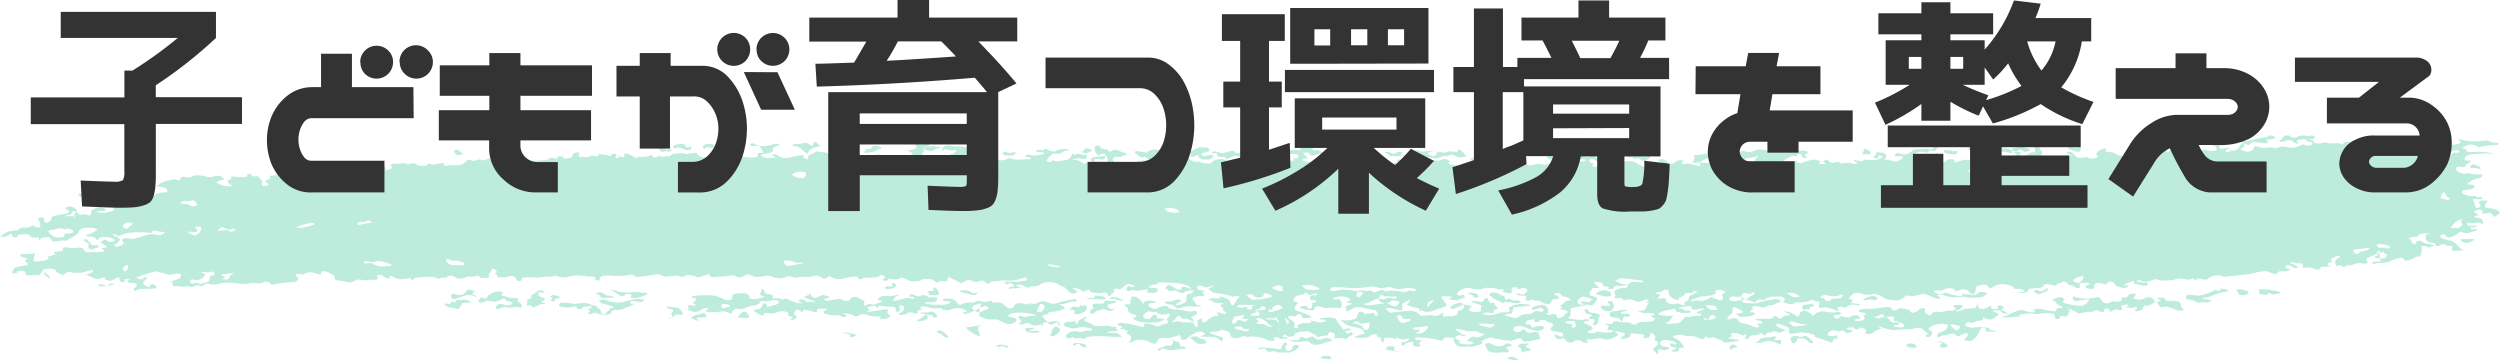 <svg xmlns="http://www.w3.org/2000/svg" viewBox="0 0 373.78 53.84">
  <g id="レイヤー_2" data-name="レイヤー 2">
    <g id="レイヤー_1-2" data-name="レイヤー 1">
      <g>
        <path d="M299.26,47.57c.67.32,1.07.58.89.58s-.77-.07-.8-.17a.85.85,0,0,0-.6-.36c-.27,0-1.05.07-.77.16s.91.36.9.44l-.09.07a9.08,9.08,0,0,1-.82.58c-.22.14-.36.22-.85.06l-.62-.21a.36.36,0,0,1-.43.43,2,2,0,0,0-1,.32l-.29,0-.6-.06c-.62.46-.72.92-.22,1l-.15-.06-.7-.31c-.9-.32-1.55-.42-1.45-.21s.58.74.88.78.54-.52.57-.67.66-.18.78,0a2.1,2.1,0,0,0,1.38.25,6.19,6.19,0,0,1,2.08.08.59.59,0,0,0,.42.35c.19,0,.69.12.62.2h-.62c-.72,0-1.1-.1-.84-.21V50.5a.46.46,0,0,0-.24-.29,1.14,1.14,0,0,0-.48.09l-.32.56a2.39,2.39,0,0,1-1.18,1.33c-.42.12-1.35-.16-.94-.33s.59-.88.23-.82a3,3,0,0,0-1.23.52l-.52-.33c-.52-.33-.84.11-1.32.12h-.39c-.52.25-.94.34-.94.19s.19-.58.42-.63,1-.35,1-.49l.06-.14.18-.47a3.44,3.44,0,0,0-2.47.18l-.45.31c-.07,0,.05.17.13.24l.46.38c-.13.5-.49.83-.8.71s-.41-.4.25-.43l-.57-.42-.2-.14a.82.82,0,0,0-.64-.4,2.72,2.72,0,0,0-.87.11c0,.06-.22.16-.56.09s-1.78.14-2.47.15A8.84,8.84,0,0,1,280.9,50c-.07,0,0,.16.37.37l-.66.21c-.33.11-.4.39-.73.49l-.36.12c-.58,0-.82-.13-.53-.38s-.83-.73-.86-.63l-.06.08-.08.1a.82.82,0,0,1-.66.08l0-.07c-.07-.26-.45-.18-.73-.18a.82.82,0,0,0-.45.11c-.05.06.07.22.14.23.44,0,.88.12.53.31s-.95.29-1.1-.15a.84.84,0,0,0-.33-.06,1,1,0,0,1-1,0,1.33,1.33,0,0,0-.63.06l-.32.21c-.27.26-.21.52.13.58s1.16-.19,1.15,0-.05.55-.12.49-.38-.22-.42-.07-.2.52-.32.53l-.06,0c-.55-.19-1.08-.41-1.66-.58-.4-.12-.92-.14-.82-.5,0-.09-.7-.28-1.13-.33l-1-.12c-.91.26-1.7.29-1.75.08s.36-.75-.34-.9l-.45-.17-.4-.15c-.38-.22-.69-.16-.68.12s1.58.72,1.39.77l-.9.32c-.18.07-.9-.33-.94-.22s-.43.29-.82.19l-.28.27-.15.14c-.24.09-.4-.07-.35-.34l-.89.29-.2.07c-.46-.05-.87.08-.93.3l-.09.23a1,1,0,0,1-.33,0l-.1,0c-.06-.07,0-.28.08-.47s-.42-.36-.34,0l-.85-.34a.93.93,0,0,0-.34-.06c-.28,0-.73-.08-.74.16v.11c.17.11.25.23.17.25l-.09,0-.17.06c-.17.08-.23.2-.12.28l.14,0c.28,0,.59.07.88.12l.23,0c.32.07.17.19-.34.27a9,9,0,0,1-1.82.14c.07-.08-.22-.36-.75-.46l-.42-.16-.39-.16a1.93,1.93,0,0,1-.83.1l0,0c-.07-.11-.27-.28-.36-.1-.23.45-.56.31-1,.1l-.28-.13a3.11,3.11,0,0,0-1.23-.11l-.26-.06-.28,0a1.08,1.08,0,0,0-.77-.16c-.19.07-.87.07-1,.24l.09.11c.13.16.5.27.73.42l.17.12c.12.14.31.38.42.53s.36.56.19.53-.72,0-.69.08,0,.49-.25.5-.9,0-.89-.11l.05,0c.12-.08.29-.13.41-.2l.42-.28c-.51,0-1-.18-1-.34l-.06-.11,0-.06c-.05-.07,0-.14.16-.14l.12,0c.25,0,.35.33.65.07.06-.06-.13-.23-.29-.3a5.57,5.57,0,0,0-.78-.19c-.64-.16-1.15-.09-1.25.19s-.12.43.07.53l.31.15c.67.09,1.07.24.89.33s-.78.3-.94.22-.72-.16-.72,0a1.74,1.74,0,0,1-.09.63c-.05,0-.22-.16-.27-.36l-.21-.13c-.32-.19-.17-.28,0-.47s.77-.5.51-.82l-.11-.13c-.29-.13-.42-.34-.29-.46s0-.7-.69-.84l-.1.54c0,.07-.24.15-.4.19a1.2,1.2,0,0,1-.51.08c-.43-.11.07-.16.08-.25s0-.26-.16-.29l-.27-.08c-.36,0-1.06-.07-1.55-.12l-.12.36-.07.2a3.25,3.25,0,0,1-1.46.28l.37-.32.46-.41a3.28,3.28,0,0,0-1.66-.38l.41.28c.11.08.18.25.08.31a5.62,5.62,0,0,1-1.1.52,2,2,0,0,1-.87.08c-.73-.4-1.39,0-2.05,0l-.69,0c.27.23.33.45.14.49s-.71,0-.73-.18-1.05-.26-1.06-.14-.42.4-1.09.25l-.29-.3-.33-.34a1.09,1.09,0,0,1-.93.12c-.17-.12-.58-.48-.5-.52s.5-.14.58,0,.58.31.76.08v-.07c.06-.29-.21-.46-.8-.53l-.52-.07c-.58-.09-.73-.4-.35-.67s-.13-.84-.16-.51L231,49.1c-.16-.08-1-.13-.9.26a4.39,4.39,0,0,1-.63,0,.23.23,0,0,1-.09-.24l.06-.09c.23-.11-.19-.07-1,.1l-.31.26c-.08.07,0,.19,0,.28s.83,0,.84.38.56,0,.89-.05l.23-.07c.51,0,.86.19.77.38a1.54,1.54,0,0,1-1.11.4,10,10,0,0,1-1.68-.51l-.46-.17a2.17,2.17,0,0,0-1,0c-.39.11-.44.55-.19.68a.84.84,0,0,0,.92.05c.13-.08.19-.24.33-.25.47-.06.35.17.51.27l.33.23c.56-.07,1.1-.14,1.2-.14s.36.11.34.24l0,.12.27.63a10.8,10.8,0,0,1-2.39.45c-.29,0-.45-.47-.68-.53l-.09,0-1.15.39a19.4,19.4,0,0,1-2.57-.33,1.28,1.28,0,0,0-.89-.07c-.35.12-1.2.38-.93.63s-1.31.72-1.88.66l-.57,0-1,0c-.61-.3-.94-.87-.73-1.26l-.64-.09c-.27,0-.81-.14-.94.14l-.06.14c0,.2-.51.19-1,0a17.57,17.57,0,0,0-3.12-.32l-.08.2c-.11.31.49.18.81.22h.12c.13,0,.11.11,0,.14s-.48.25-.31.38.28.5-.26.46l-.36-.07c-.17,0-.37-.16-.36-.24l.06-.44a3,3,0,0,0-1.23.31c0,.1-.28.34-.44.22s-.26-.44.13-.45,1.16-.38.83-.6l-.56.18a1.08,1.08,0,0,1-.4,0l-.88-.32c0,.33-.17.42-.31.21s-1.54-.2-1.54,0,0,.59-.09.59a.61.61,0,0,1-.32-.3l0-.15,0-.26c-.41-.13-.71-.28-.66-.33s0-.2-.14-.2-.75.06-.78.15a1.21,1.21,0,0,1-.76.35c-.35,0-1.56.13-1.6-.16l.52-.18c.3-.1.65-.16.93-.27l.08,0a3.42,3.42,0,0,0-.52-.71l-.51-.14c-.47-.13-1-.2-1.44-.36a4.6,4.6,0,0,1-1-.62l-.08-.06a.31.31,0,0,1,.37-.1h.12l.59,0c.71-.07,1.29-.29,1.29-.49s.17-.74.39-.78.71.05.63.27l.46,0,1.1-.09c0,.37.16.52.43.33s-.21-.78-.39-.78a5.36,5.36,0,0,1-1.19-.2,4.5,4.5,0,0,0-1.72-.22c-.35.11-.89.62-1.37.64l.05-.32V47.4c-.2-.1-.2-.27,0-.37s1-.37.79-.5l-.25,0c-.61-.06-.65-.06-.36-.21l.43-.22c0-.31-.67-.57-1.44-.56l-.64.1-.25.05c-.33.16-.29.3.08.3l.35-.06h.11a.76.76,0,0,1,.44.46c.1.24.09.88-.25.92a7.28,7.28,0,0,0-2.16,0l-.91-.29a1.11,1.11,0,0,0-.61.11l-.07.08c.15.14,0,.32-.31.41a4,4,0,0,1-1.93-.42c-.05-.19,1.29-.33,1.21-.1l-.05.21a.79.79,0,0,0,.32.07.71.71,0,0,0,.32-.06,5.07,5.07,0,0,0,.09-.54c0-.14-.13-.32.4-.34h.14c.13-.13,0-.27-.18-.32l-.22,0-.17,0c-.26,0-.35-.34-.2-.7l.89-.07h.06c0-.13-.1-.24-.27-.24l-.1,0-.8.26c-.42-.31-.71-.48-.65-.39s-.29.36-.93.4-.92.9-.71.91.65.15.55.28-.85.89-.12,1.11,2.46.89,2.14,1-1.34.18-1.36,0l-.06-.14c0-.11-.08-.28-.22-.31-.38-.06-.49.05-.58.24s-.32,0-.49,0c-.55-.07-.74,0-.67.25,0,.06,0,.16,0,.18l.4.15c.37.21.58.59.46.87l-.07.25s.26.12.4.13c.39,0,.24-.07.18-.21l-.08-.15a1.61,1.61,0,0,1,1-.39,4.27,4.27,0,0,0,1.15-.11c-.07-.06-.11-.22,0-.27l.06,0,.42.12a2.33,2.33,0,0,0,1.36.08l.2-.12.06,0A.37.37,0,0,0,198,49h-.12l-.25,0c-.48-.09-.46-.19,0-.23l.25,0,.34-.05a3.54,3.54,0,0,1,1.48.15l.15.27c.19.36.52.7.76,1.06l.21.31a2.44,2.44,0,0,1,1-.16c.1.05.27.24,0,.26s-.86.17-.73.26.53.29.61.22.37-.24.45-.19.23.37-.08.45l-.25.13c-.25.12-.33.32-.6.43-.1,0-.51-.15-.77-.14l-.47,0c-.52.08-.72,0-.46-.19s-.07-.77-.81-.69l-.17.42c0,.07-.42.11-.66.15l-.12,0c-.16,0-.29,0-.29.07s-.32.1-.71,0l-.11-.24c-.05-.12-.66-.19-.72-.31-.15-.3-.62-.2-.91-.17l-.51,0c-.59.13-1,.3-.92.37s-.14.37-.79.42l-.53-.24-.26-.12c-.23.13-.28.32-.1.43h.5c.23,0,.26.11.06.16a3,3,0,0,1-1.06.06l-.15-.09a.7.7,0,0,0-.77-.06l-.11.08c.16.19.21.36.1.37l-.14,0-.17,0a1.35,1.35,0,0,1-.83-.21,5.51,5.51,0,0,0-2.19-.44l-.53.07-.18,0a.82.82,0,0,0-.88,0,1.65,1.65,0,0,1-1.47,0l-.16-.4-.12-.29c-.56-.3-1.13-.45-1.26-.34a1.5,1.5,0,0,1-.91.25c-.25-.07-.79,0-.68.2s1.59.49,1.82.68-.12.66-.24.5a2.1,2.1,0,0,0-1.1-.62,14.36,14.36,0,0,1-2-.06l.55-.22.18-.08c-.08-.29-.51-.47-1-.4a4.49,4.49,0,0,0-1.18.59,2.11,2.11,0,0,0-.44.36.74.74,0,0,1-.83.23c-.34-.17-.05-.77-.48-.65a7.5,7.5,0,0,1-1.74.44,2.51,2.51,0,0,0-1.16,0,2.86,2.86,0,0,0-.44.71,1.08,1.08,0,0,1-1.05-.15,3.23,3.23,0,0,0-2.14-.26l-.24.18a1.08,1.08,0,0,1-.5.18c-.49-.07,0-.15,0-.23.15-.39.35-.79-.49-1.08-.06,0,0-.13,0-.19s.18-.13.15-.15c-.21-.14-.45-.37-.68-.38-1.08,0,.18-.27-.25-.39l-.34-.1c-.37-.05-.39-.24,0-.42h.27a15.57,15.57,0,0,1,2,.3c.28,0,.5.17.78.21l.66.07c0-.29,0-.52,0-.52a7.83,7.83,0,0,0,.81.06l.3.1.4.12a.9.9,0,0,0,1.14-.11l.3-.05c.43-.08.7-.13.59-.36l-.19-.43c.53-.41.67-.77.3-.79l-.13.05a2.13,2.13,0,0,1-1.42-.05c-.15,0-.13-.25-.3-.3s-.35.26-.7,0a1.3,1.3,0,0,0-.62,0l-.46.37c-.44.42-.08.76.81.74l.36-.48c.12-.16.69-.2.69-.08v.47c.73,0,1.23,0,1.14.14a2.65,2.65,0,0,1-1.28.47,21.85,21.85,0,0,1-2.34-.07c-.34-.09-1.21-.49-1-.6l.2-.09c.4-.17.26-.35-.11-.44-.59-.15-.88-.31-.89-.66v-.24c-.37-.27-.59-.55-.48-.62h.16l.65,0a1.36,1.36,0,0,1,.12-.78v-.19c0-.07.13-.18.25-.2a1.23,1.23,0,0,1,.49.08,2.85,2.85,0,0,1,.79.59l.13.19c.11.23.22.3.24.15s.33-.5.62-.38l.31,0,.34.06c.4,0,.6.12.44.2s-.84.11-.94.21a.32.32,0,0,0,.2.51l.18.08a1,1,0,0,0,1,0l.4-.17c.56-.15,1-.17,1,0s.57.46,1.26.43,2.19.41,2.23.29l.11,0,.15-.07a.92.92,0,0,1,.65.11L179,48a1.27,1.27,0,0,1-.51.45l-.39.19c.44.45.52.74.17.64s-.83-.66-1.27-.32l-.32-.18c-.14-.08-.17-.26-.31-.28-.45-.05-.42.12-.53.27l-.15.22c-.32.22-.53.41-.48.43a.87.87,0,0,0,.43-.09,2,2,0,0,1,1.16.09h.34l1.23,0c.2.46.49.79.64.73s0-.78,0-.95.82-.47.73-.35a.38.38,0,0,0,.19.57c.3.07.79-.52,1-.64s.72-.37.87-.28h.08c.1,0,.3-.1.28-.12l-.12-.16c-.08-.22,0-.35.15-.29l.16.05a2.7,2.7,0,0,0,.78.18c.48-.14.05-.27-.1-.43l-.16-.19c0-.25-.11-.46-.29-.47s-.16-.25.43-.52l-1.34-.07c-.24,0-.39-.25-.64-.35s-.57,0-.23-.18a1.34,1.34,0,0,1,.54-.12l.4,0c.5.06.84,0,.74,0s-.35-.58-.4-.53l.13.19c.08.11.58.13.82.23l.66.28c.25.44.48.83.5.88s.32-.07.54-.51l.2-.33c.09-.13.3-.25.37-.39l0-.07a1,1,0,0,0-.64-.11l-.15.06-.12.05c0,.09-.28,0-.6-.19a21.71,21.71,0,0,0-2.37-.38l-.39-.28-.41-.29c.7-.36,1-.59.7-.51s-1,.32-1.06.29l-.06,0c-.34-.1-.51-.42-1.08-.25-.37.1-.14.62.45.67,1,.08.16.25.24.36l.13.19c.31.2.16.32-.33.29s-1.56.28-1.37.4.63,1,.83,1,.66.11.51.18h-.11a3.75,3.75,0,0,1-.58,0l-.55,0a3.05,3.05,0,0,0-1.38.07c-.16.1-.89.32-1.08.14l-.12-.12-.14-.13a1.51,1.51,0,0,0-.79-.29c-.25,0-.84-.21-.65-.42l.66,0c.59,0,.73-.22,1.1-.31l.17,0c.27,0,.49.14.49.25l-.09.06c-.19.12-.47.21-.64.34s0,.19.15.23l.11,0a3.81,3.81,0,0,0,1-.41c.36-.19.27-.92.26-1a.44.44,0,0,1,.35-.28c.19,0,.63-.13.51-.27l.08-.07c.13-.12.36-.22-.1-.22a2.86,2.86,0,0,0-1,.19l-.22.11c-.08.21-.62.09-1.21-.26l-1,.1h0a.9.9,0,0,0-.44-.34c-.18,0-.08-.43.38-.62l.52.26c.22.11.38.24.59.35l.14.07a.79.79,0,0,0,.62,0v-.1c0-.34.29-.36.82-.18l.59.21c.09-.28-.64-.64-1.61-.8a24.47,24.47,0,0,0-3.61-.13c.23,0,.67.23.23.23s-1.35.23-1.25.51l.53.06c.35,0,.81-.06.79.26s-.29.45-.88.49L172,45c-.48,0-.74-.09-.58-.19s.33-.32.07-.34a11.24,11.24,0,0,1-1.45.24c-.29-.07-1.07-.15-1.08,0s-.7-.08-.59-.24l.09-.16.18-.32c.51.16,1,.21,1,.11s-.37-.37-.89-.38-1.25.88-1.33.8a1,1,0,0,0-.76-.09c-.27.09,0,.53-.26.62s-.38.48-.52.44-.45-.29-.35-.5L165,45a5.36,5.36,0,0,1-1.27,0l-.78-.12c.09-.25,0-.39-.25-.3s-.93.36-.93.2-.65-.54-1.45-.49l.62.47.13.09A.93.93,0,0,1,160,45l-.18-.16c-.32-.28-.52-.66-1-.8a1.69,1.69,0,0,1-.65-.35,3.11,3.11,0,0,0-2.36-.09,2.43,2.43,0,0,1-1.36.46h-.25a.88.88,0,0,1-.85.08l-.2-.12a1.22,1.22,0,0,0-.45-.2c-.27,0-.72-.09-.7.16,0,.07.29.13.45.2l.1,0c.18.06-.16.13-.77.16l-.48,0c-.17,0-.33.24-.48,0,0-.06.21-.22.36-.23.49,0,.51-.19.31-.32s-.38-.38-.82-.1a.3.3,0,0,1-.16,0l-.17-.05c-.18-.08-.24-.21-.13-.3h.12c.38,0,.78,0,1.17,0a3.6,3.6,0,0,0,.95,0c.32-.17,1.16,0,1.08-.39s-.39-.2-.71-.1c-.15.05-.34.08-.47.13a4.92,4.92,0,0,1-2,.18l-.62,0a5.53,5.53,0,0,1-1.21.14c-.08,0-.4,0-.43.1s-.21.32-.37.24l-.61-.3s0-.15-.41-.15l-.13.06a1.57,1.57,0,0,1-1.2,0,1,1,0,0,0-1,0l-.64.34c-.54-.25-1.41-.71-1.94-1l-.16.67s-.67,0-1,0h-.13c-.28.18-.57.24-.63.12a1.19,1.19,0,0,0-.8-.41c-.32,0-1.2-.09-1.25.1s-1.43.28-1.81.16a11.76,11.76,0,0,0-1.26-.55A1,1,0,0,1,134,43l-.26,0c-.45,0-1-.22-1.1.22v0c-.34,0-.65-.06-.69-.19L132,43l.19-.15c.29-.14.09-.37-.45-.52l-.21.16c-.48.36-1.25.21-1.81.26l-.65,0c-.1.2-.29.29-.43.22l-.16,0c-.33-.09,0-.42-.62-.38l-.74.05c.12.27.1.27,0,0l-.65.14-.4.08a1.87,1.87,0,0,1-1.31,0l-.33-.14-.47-.21c-.35.34-.79.47-1,.29l-.18-.11a1.42,1.42,0,0,0-1.41-.11c-.56.19-1.52-.1-2.2.17a.73.73,0,0,1-.27,0c-.93-.26-.93-.26-1.34-.12a2.44,2.44,0,0,1-2,0,2.1,2.1,0,0,0-1.37-.11,3.69,3.69,0,0,1-1.41.08l-1-.39c-.62.37-1.28.58-1.46.46s-.77-.37-.87-.3a6.34,6.34,0,0,1-1.83.21l-.74.07-.27,0c-.24.1-.5-.1-.59-.44l-.92.3-.69.22a4.29,4.29,0,0,0-1.62-.39l-.21.08c-.36.13-.62.34-1.11.08a1.2,1.2,0,0,0-.52-.06,10.15,10.15,0,0,1-1.41.16c-.37,0-.67-.27-1.06-.34a3.51,3.51,0,0,0-.88.09c-.65.09-1.28.2-1.93.26-.26,0-.71.1-.8-.13s-.43-.27-.89-.11a12.13,12.13,0,0,1-2.83.06l-.43,0c-.52,0-.94.09-.94.24s-.2.58-.45.51-.6-.28-.31-.35-.5-.39-.79-.2l-.78-.12a5.52,5.52,0,0,0-2.6.12,2.69,2.69,0,0,1-1.26,0l-.52-.21a2.27,2.27,0,0,1-1.2.15l-.5.06-1.05.13c-1.3-.13-2.34-.06-2.32.15l0,.18a.49.49,0,0,1-.33.16.78.78,0,0,1-.42-.12c-.12-.13-.07-.3-.22-.42a1,1,0,0,0-1-.14,3.67,3.67,0,0,1-1.25.11l-.42,0a.69.69,0,0,0-.41-.62l.4-.13s-.07-.09-.13-.13L74,41.48c-.3-.14-.52-.11-.49.08s-.52.65-.43.78,0,.54-.23.43l-.17,0a6,6,0,0,1-.76,0c-.21-.07-.27-.3-.44-.32s-.56.15-.83.14l-.83,0a1.83,1.83,0,0,1-1.63.17l-.2-.12a.93.93,0,0,0-1.08-.06l-.28.2a1.55,1.55,0,0,0-.78,0c0,.06-.25.19-.33.11a3.2,3.2,0,0,0-1.37-.27,14.13,14.13,0,0,0-2.22.18c0,.1-.26.34-.42.31v0c0-.18-.11-.33-.52-.26l-.45.07a2.27,2.27,0,0,1-1.62-.22l-.44-.23,0,0c-.18,0-.29.1-.25.17l0,.07,0,.1c-.11.14-.48,0-.83-.22l-.35-.22a1,1,0,0,0-.51,0c-.12,0-.22.16-.17.23l.1.13c.26.17-.05.32-.71.33l-.48,0a2.59,2.59,0,0,1-1.27,0,1.29,1.29,0,0,0-1,.17,1.49,1.49,0,0,1-1.33.11c-.52-.21-1.63,0-1.65-.58v-.25a3.66,3.66,0,0,0-1.88-.76l-.26.54A5.28,5.28,0,0,1,46.87,42a1.85,1.85,0,0,0-1.21.09c-.15.08-.19.26-.7.14s-.85,0-.72.22.3.26.37.39-.25.6-.84.59a12.61,12.61,0,0,0-3,.38l-.08,0c-.19-.07-.29-.15-.23-.18s-.21-.25-.91-.29l-.17.1c-.59.35-1.28,0-1.94.14a5.75,5.75,0,0,1-2.11,0,7.83,7.83,0,0,0-2.62.06,2.82,2.82,0,0,1-1.68,0,1.14,1.14,0,0,0-.52.15c-.13.29-.4.26-.8.13a.85.85,0,0,0-.39,0,1.16,1.16,0,0,1-1.19.08,5.78,5.78,0,0,1-.87.12l-.77-.11c-.81.06-1.07.06-.58,0l-.1-.33-.1-.31c-.4,0-.45,0-.12-.09s1.31-.38,1.34-.56l.07-.14c.18-.32,0-.48-.67-.43a4.84,4.84,0,0,1-1.09.14l-1.9-.49c-1.77.44-3.1.92-2.94,1l.12,0c.46.22.85.33,1-.12l0,0c.39,0,.57,0,.41.21s-.83.63-.36.94l.45.27.06,0c.25,0,.42-.09.38-.14s0-.24.32-.24.78.29.47.64L22,44.43a3.7,3.7,0,0,0-1.28.06l-.62.26c-.14-.24-.14-.45,0-.49s.46-.3.34-.53l-.25-.14-.13-.07c-.51,0-.92,0-.9-.14l-.13-.1c-.2-.14.91-.27,0-.34-.63-.06-.32.24-.41.39l0,.06A1.17,1.17,0,0,1,18,43.3c-.27-.09.06-.56-.39-.61l-.13.06-.31.15a1.09,1.09,0,0,1-.82.31c-.21-.05-.73-.21-.66-.25s.07-.18-.14-.24l-.08,0-.37.12a1.16,1.16,0,0,1-1,0c-.22-.17-1.2-.44-1.14-.57l.15-.06.27-.1c.46-.11.66-.34.44-.52l-.7.15a4.52,4.52,0,0,1-2.77.14.44.44,0,0,0-.27,0l-.6.47c-.68-.22-1.2-.5-1.14-.63s-.43-.37-1.19-.31l-.6.1-.07,0c0,.14-.26.52-.66.86l-.84,0-.35,0c-.49.07-.86,0-.81-.13a.46.46,0,0,0-.42-.53H3c-.63,0-.28.31-.63.37l-.3.06c-.37,0-.28-.37.18-.91l1.06-.26a4.1,4.1,0,0,0,.79-.14c.1-.11,0-.3-.17-.41s-.23-.25,0-.4L4.06,40a.3.3,0,0,0-.34-.22c-.17,0-.68-.21-.74-.51l1.32-.09.67,0c.11-.21.22-.18.23.06s-.39,1,0,1.09l.25,0,.83-.1c.68,0,1.09-.27.9-.51s1.31-.39,1.12-.48-.41-.37,0-.37,1.34-.15,1.09-.33l0-.11,0-.12a1,1,0,0,1,.69-.09,2.24,2.24,0,0,0,1,.11c.29-.08,1.15-.12,1.3.05s.31.6.74.55,2.44.09,2.55-.22l-.23-.15c-.49-.3,0-.24.31-.29.1,0,.2-.16.16-.23s-.25-.13-.36-.21L15,37.42c.46-.28.87-.42.92-.3a.85.85,0,0,0,.82.28l.23-.09c.32-.13.23-.27-.07-.38l-.58-.22a3.48,3.48,0,0,0-1.51.08c0,.09-.14.34-.18.34A.28.28,0,0,1,14.4,37a1.2,1.2,0,0,0-.86-.39c-.4,0-1.1-.12-.56-.26s1.72-.74,1.52-.85a1.9,1.9,0,0,0-1.06-.2h-.12c-1.05-.09-1.45.3-1.55.61s-.65.64-1.16.9l-.3.16c-.3.2-.57.32-.62.26a1,1,0,0,0-.68,0c-.28.07-1.24.17-1.27,0s-.33-.55-.57-.55a3.19,3.19,0,0,0-1,.15c0,.09-.25.32-.4.31h0l.07-.45a2.68,2.68,0,0,1-1.22,0A.77.77,0,0,0,4,36.25a7.39,7.39,0,0,0-1.36.1l0,0c-.06.13.18.33-.34.36s-.44-.15-.46-.3v-.09a.27.27,0,0,0-.46,0,1.59,1.59,0,0,1-1.31.3l.24-.24a3,3,0,0,1,1.1-.56c.39-.12.93-.12,1.38-.21h.06c-.06-.19.16-.35.49-.35h.57a1.57,1.57,0,0,0,.73-.19C4.72,35,5,34.84,5,35s.92.25,1,.23H6c0-.3.09-.61-.09-.88s-.33-.47,0-.56l.2-.06c.32,0,.55.15.5.28s0,.49.26.53l.07,0c.68-.22.62-.24.8-.8,0-.12.46-.24.75-.31.49-.12,1.05-.16,1.51-.3s.54-.3-.14-.64c-.07,0-.11-.15-.05-.18a1.13,1.13,0,0,1,1.37.06l.33.27c-.38.57-.59,1.13-.46,1.26l.14-.36s.15-.08.24-.09c.54-.1.54-.09.35-.21L11.53,33c-.36-.24-.66-.32-.68-.17s-.24.51-.45.52-.71.12-.71.21a14.28,14.28,0,0,0,2.9-.31l.27.06.31.07c.38.14.58-.14.44-.61l.51-.32a1.62,1.62,0,0,1,1.46-.08l.17.07c.1.12,0,.28-.23.35H14.37a2.26,2.26,0,0,0,1.88.12l.08,0,.71-.2c-.1-.36-.12-.63,0-.59a.84.84,0,0,0,.53,0l0,0-.34-.34c-.45-.39-.38-.72.14-.73l.47,0,.66,0a2.35,2.35,0,0,1,.52-.7A1.92,1.92,0,0,1,20,30c.29.08.88.37.71.44l-.05.08c0,.07.06.17.15.24a.72.72,0,0,0,.35,0c.4-.36,1,.21,1.57-.12a3,3,0,0,1,2-.65c.44,0,.31-.31.2-.46l-.15-.21c-1.05-.19-1.61-.36-1.24-.39l.11-.07a4.5,4.5,0,0,1,1.86-.72c.34-.08.57-.23.87,0a.8.8,0,0,0,.38,0c.4-.12.13-.65,1-.44s.85-.15,1.26-.22a3.69,3.69,0,0,1,1.05,0l.45.07a2.41,2.41,0,0,0,1.21.12,2.7,2.7,0,0,1,1.21-.12c.24.12.77.54.4.57s-1.13.3-.78.53a3.29,3.29,0,0,0,2.19.39l-.49-.35c-.19-.13-.31-.43-.15-.5l.55-.26c-.3-.25-.11-.38.43-.29s1.92.12,1.85-.1.22-.36.63-.27v.08c0,.31.45.24.81.25.53,0,.3.2.42.32l.14.13c.28.13.4.33.27.45s-.17.57.4.53l.37-.06c.11,0,.24-.2.17-.24l-.61-.42c.69-.25,1.07-.51.85-.58s-.25-.27.54-.26l.49-.14.46-.13c.34-.33.72-.47.85-.31l.39-.13a1.78,1.78,0,0,1,.66-.05c.3,0,.57.11.86.13a1,1,0,0,0,.42-.12l.07,0c0-.11.46-.23,1-.26s2,.22,2,.11a.57.57,0,0,1,.72-.1c.32.18,1.54.11,1.47,0s-.08-.45.11-.46l.05,0c.44.22,1.06.39.87.77a1.44,1.44,0,0,0,.46.09c.12,0,.32-.16.29-.18l-.78-.46c.77-.25,1.44-.19,1.49.15l.87-.33a1.42,1.42,0,0,1,.49-.1l.7.22a6.27,6.27,0,0,1,1.65-.44l.27.11c.3.12.76.25.79.4l.11.45c.67-.11,1.06-.33.88-.49l-.08-.12c-.19-.3.07-.39.81-.37.44,0,1.24-.14,1.28-.09.42.43,1.12-.24,1.6.13l.26.19a2.6,2.6,0,0,0,1.39,0c.06-.11.33-.41.39-.28a.88.88,0,0,0,.94.11,3.78,3.78,0,0,1,1.43-.09l-.14.06-.12.05c0,.1,0,.2.2.22h.12c.3,0,.61-.1.9-.09,1,.06,1.7,0,2.07-.55a.85.85,0,0,1,1.07-.07,3.6,3.6,0,0,0,.4-.09l.75-.18c0,.27.6.22,1.22-.13l.91.44a3.26,3.26,0,0,0,.89-.05,4.91,4.91,0,0,1,1.25-.1,1.32,1.32,0,0,0,1.19-.12c.34-.16.68-.16.76.13l0,.05a5,5,0,0,0,1.33,0l.59,0c.61,0,1.24-.06,1.84-.14.2,0,.28-.3.46-.31a5.51,5.51,0,0,1,.82.15l.1,0c.16-.07.25-.15.19-.18s-.1-.16.12-.16.8,0,.72.08-.09.22.27.23,1.3-.12,1.06-.32v-.13c0-.13.21-.27.4-.38a.91.91,0,0,1,.5-.07.29.29,0,0,1,.21.22c0,.05-.16.1-.19.15l0,.1c0,.12.15.21.4.2l.22,0c.44,0,1,.09,1.27-.21a2.07,2.07,0,0,1,.4.05c.32.09.59.12.71-.1s-.06-.25.38-.14.8.05,1,.15c.61.27.48,0,.6-.14a1,1,0,0,1,.49-.07c.11,0,.26.15.23.2l-.12.22c-.06.26.1.32.37.13l.29-.15c.19-.1.42.29.62,0l.08-.1c-.21-.17-.13-.33.2-.35a3.85,3.85,0,0,1,1.25.57c.23.12,0,.45,0,.33a1,1,0,0,1,.82-.39H96a4.11,4.11,0,0,0,1-.14c.41-.15.53-.23.62.1.05.16.5.15.75,0l.12-.07c.09-.09.2-.09.24,0l.08.07a2.31,2.31,0,0,0,.4,0,2.61,2.61,0,0,1,.53-.06l.16,0c.14.08.35,0,.46-.22s2.29-.34,2.23-.08l.77-.14.22,0c.31-.12.59-.09.62.06a1.46,1.46,0,0,0,1.12.56,9.53,9.53,0,0,1,2.06.18c0,.1.5.21,1,.08l.2-.41,0-.06c.05-.07.48.17,1,.53l.78-.48a1.09,1.09,0,0,1,.37,0l.82.1c1,.14,1.76.07,1.76-.15v-.2c0-.09,0-.25.1-.25l.66-.05a1.54,1.54,0,0,0-.65-1h-1.1c-.29-.2-.16-.38.29-.39l.2.09.67.31a7.84,7.84,0,0,0,1.71-.12,2.07,2.07,0,0,1,.91-.23c.39,0,.75.32.27.28s-1,.56-.84.66-.06.41-.77.49l-.61.12c-.36.07-.58.22-.08.39l.11,0c0,.11.27.2.63.2s1.39-.07,1.16-.15-.64-.32-.47-.38.64,0,.73.13a2.26,2.26,0,0,0,1.69.37,21.67,21.67,0,0,1,2.2-.45c-.15.12,0,.57.59.68l.15-.47c.1-.29.88-.4,1.11-.69a1.1,1.1,0,0,1,.36,0L123,24a2.09,2.09,0,0,1,1.53.67l1-.22c.7-.16,1,.06.78.52l0,.11c0,.19.66.15,1.42-.07l.76.15a1.06,1.06,0,0,0,.58-.13c0-.4.85-.27,1-.22.72.31.93,0,1-.19l.06-.26c.39-.16.52-.16.3,0s.66.59,1,.49a11.58,11.58,0,0,1,2.17.22,3.34,3.34,0,0,0,1.81-.63l0-.25c0-.13-.39-.26-.59-.39s-.09-.07.43-.18l.41-.08c.4-.18.54-.37.31-.43s-.17-.54-.12-.47a1.75,1.75,0,0,0,1.07,0l.48-.05.65-.07a2.86,2.86,0,0,1-.28.6l-.13,0-.7.22c.32.28.23.7-.18.95l0,0,.85.41c-.69,0-.91.12-.48.24a3.87,3.87,0,0,0,2.22-.17l.61.19a2.13,2.13,0,0,0,1.68,0,1.24,1.24,0,0,1,.5.07l.8.3c.23-.27.24-.57,0-.67s-.87-.3-1-.21l-.27.07-.16.05c-.27,0-.46-.19-.41-.32h0c.74,0,.57-.34.94-.46h0a.37.37,0,0,0-.38-.11,2.17,2.17,0,0,1-.8,0c-.14-.06-.58-.18-.65-.12s-.44.32-.44.16a1.07,1.07,0,0,1,.61-.7c.33-.13,1.49.18,1.82.1a3.76,3.76,0,0,1,2.18.59l1,.25c.45.11.56.25-.11.44l-.62.17c-.55.42-.57.75-.05.75l.23-.09a2.44,2.44,0,0,1,1.27-.09,2.18,2.18,0,0,0,1.49,0c.19-.09.89.11,1.26.05l.45-.08c.4-.2.73-.29.73-.21a4.12,4.12,0,0,0,2,.14l1,0a.19.19,0,0,0,.1-.15.22.22,0,0,0-.15-.15l-.3,0c-.55,0-.54-.2,0-.39l.2,0,.72.16a13,13,0,0,0,1.49-.28c.1-.05.05-.24-.48-.25l-.42,0c-.12,0-.28-.12-.28-.18s.21-.18.29-.17l.72.06c.4-.24.67-.32.61-.18s1,.37,1.32.47l-.46.26a3,3,0,0,0-.92,1l0,.07a1.31,1.31,0,0,0,.78.1v0c.06-.41.34-.09.61-.08h.46a10.09,10.09,0,0,1,1.18-.18l1.43,0,.23.08.43.14c.3.28.62.4.7.26s.9-.11.92-.09a.23.23,0,0,0,.18.06,3.83,3.83,0,0,1,.77-.17,6.33,6.33,0,0,1,1.32,0c.06.07.18-.14.07-.65l-.3-.42,0-.08a1.37,1.37,0,0,0-.76,0c0,.06-.15.23-.22.23a1.67,1.67,0,0,1-.59-.76l0-.38,0-.18c.32-.33.75-.22,1,.23l.34.08.64.14a.34.34,0,0,0,.57.15l.28-.12.12-.06a2.22,2.22,0,0,1,1,.31l.36.1.33.09c.33.19.15.34-.39.35l-.08.09c-.29.3-1.21-.07-1.39.35l-.1.23a1.27,1.27,0,0,0,.47.5h.08a3.74,3.74,0,0,1,.63-.17,12,12,0,0,0,1.4.16c.51,0,.94-.27,1.46-.34l.47-.06c.55,0,.95,0,.89-.14s-.63-.36-.72-.56h1.31a2.41,2.41,0,0,1,.91.62l-.1,0c-.62.23-.08.34.2.46l.09,0c.23,0,.39-.11.34-.16s.24-.16.79-.08a10,10,0,0,0,2.14,0c.09-.1,0-.4-.37-.41l-.31,0-.29,0c-.4.08-.32-.17.17-.57l.66.24.67.24c.35-.17.59-.17.52,0s.92.69,1.12.6l.18-.09,0,0a1.52,1.52,0,0,1,.55.15,3.07,3.07,0,0,0,1.37.14,2,2,0,0,1,.81-.54c.33-.1,1.28-.18,1.41.06a2.55,2.55,0,0,0,1.75.15,1.39,1.39,0,0,1,1.07-.45,4.28,4.28,0,0,0,1.74.47l-.25-.17-.41-.26a1,1,0,0,1,.93.23v.21a.64.64,0,0,0,.68.48c.56,0,1.38.26,1.68-.16s.71-.23.89-.17l.56.17a5.28,5.28,0,0,1,1.7-.49l-.28-.39s.11,0,.12,0l.33.14c.33-.08.5-.3.37-.47l-.14-.16,0,0a6.58,6.58,0,0,0-1-.06c-.49,0-1.59.48-1.69.4s-.23-.45,0-.53.79-.33.71-.37a.14.14,0,0,1,0-.26H192l.86.14c1.05.08,1.74.09,1.53,0v-.16a2.29,2.29,0,0,1,.87-.22c.31,0,1-.35,1-.26a4.32,4.32,0,0,1,0,.69l.68,0a1.94,1.94,0,0,1,.69.31c.2.1.17.08-.33.22l-.37.1c-.43.22-.84.3-.91.16s-.41-.45-.6-.45-.75.18-.47.33.74.59.38.58l-.23,0a.6.6,0,0,0-.35.16c-.05,0,0,.13.09.15l.52.16a1.55,1.55,0,0,0,1.54-.38l.8.45.08.05c.27,0,.49,0,.49.14s.5.27,1.11.13h0a5.66,5.66,0,0,1,1.85-.13l.53-.05,1.71-.2.34.16.21.1c.49-.06.79-.14.67-.16s-.55-.18-.18-.19,1.18,0,1.08.12.15.2.83,0L207,26a.93.93,0,0,0,.4,0,5.86,5.86,0,0,1,.57-.26l1-.25c-.25-.31-.09-.49.35-.38l.23.11c.24.12.31.34.59.43l.21.06a2.84,2.84,0,0,1,.86,0,.77.77,0,0,0,.51.12c.19,0,.56-.32.3-.49s.18-.73-.11-.87-.81-.63-.52-.78l.18,0,.4.05a2.18,2.18,0,0,0,1.19.1c.28-.08,1.2-.08,1.09,0l-.09,0c-.94.31-.95.31-.07.67l.13.05c.29,0,.53-.1.53-.27s.18-.49.41-.39,1,.25,1.15.05,1.31,0,1.58,0l.08-.19.08-.19a1.33,1.33,0,0,1,.78.5c.08.19.66.85.53.59l-1.22.1h0c-.71-.32-1.32-.49-1.35-.39a.9.9,0,0,1-.88.15l-.53.21-.63.24a3.94,3.94,0,0,0-1.59-.2c-.2.08-.42.35-.17.45l.23.12c.21.11.38.24.6.34l.06,0c.18,0,.34-.09.36-.17l-.06,0c-.27-.19-.2-.45.25-.34a1.48,1.48,0,0,0,1.2-.13,1.37,1.37,0,0,1,.63,0l.46.26c.64,0,.8,0,.35,0s-.8.43,0,.55a14.08,14.08,0,0,0,3.24.17l.19-.11c.24-.14.55-.26.81-.4l0,0a.35.35,0,0,0-.17-.17,1,1,0,0,0-.58,0c-.15.06-.91-.22-.76-.32s.81-.36.82-.57.93-.41.76-.29-.24.83-.19.86h.31c.32,0,.46.13.31.31l0,.14c0,.11.33.13.14.35s.55.13.77.11a1.9,1.9,0,0,0,.71-.31l.16-.08c.07-.09.29-.09.47,0a3.72,3.72,0,0,0,1.5,0l.49.25a3.42,3.42,0,0,0,1,.13c.48,0,.95-.22,1.46,0a1.5,1.5,0,0,0,.55,0,3.13,3.13,0,0,1,1.61-.11.87.87,0,0,0,.58,0,3.88,3.88,0,0,1,2.57-.09l.1,0c.39-.1.73-.11.76,0s.61.06,1.19-.37l1,0c.07,0,.19-.17.14-.23s-.28-.09-.44-.12-.35.29-.74.09l-.23-.12a.21.21,0,0,0-.07-.34h-.07c-.39.07-.76.18-1.15.25a3.8,3.8,0,0,1-.89.11l-1.18-.07a.62.62,0,0,1-1-.3l.77-.33c.4-.16.7-.38,1.25-.08a4.29,4.29,0,0,0,1.49-.27.9.9,0,0,1,.34-.06c.59,0,.2.47,1,.38l.95-.1c-.09.36.05.6.31.52a3,3,0,0,1,1.18-.11l.06.08c.2.24.27.57.64.69a12.71,12.71,0,0,0,2.2.39l.64.09a.49.49,0,0,1,.58-.38c.29,0,.76-.18.93-.14a2.44,2.44,0,0,1,1,.25,3.39,3.39,0,0,0,1.28.62A3.43,3.43,0,0,1,247,26a3.4,3.4,0,0,0,1.48-.44l-.61-.36-.06,0a1.18,1.18,0,0,1,1-.11c.24.13.69.49.51.55s-.44.2-.09.17,1.21-.14,1.14-.26.46-.4,1.3-.39l-.26.5s.33.15.37.13c.79-.28,1.27.08,1.87.19l.48.1c.18-.57-.09-.84-.59-.6l1.58.12c.56,0,.61.14.6.34V26c.13.15.28.17.34,0s.28-.43.36-.35a1.11,1.11,0,0,0,.76.13c.28-.07,1.08-.1,1.19.07s1,.14,1,0-.34-.61-.19-.68.28-.37-.12-.5-1.68-.35-1.7-.15a1.36,1.36,0,0,1-.61.84c-.3.11-.84-.3-.67-.36s.12-.31-.35-.23a3.76,3.76,0,0,0-1.69.85l-.24,0-.67-.09a3.23,3.23,0,0,1,.25-.69c.08-.11-.37-.44.1-.44a8.15,8.15,0,0,0,1.83-.25c0-.09.24-.35.35-.34l.05,0c.54.29,1.36.13,2,.28l.09,0a1,1,0,0,1,.88-.09c.21.13.94.37,1.08.23s.73-.51.95-.43a3.27,3.27,0,0,0,1.05.16l.16-.06a5.53,5.53,0,0,1,1.07-.33,8.72,8.72,0,0,1,1.19.14l.92.07c.82-.24,1.6-.28,1.73-.1l.2,0,.61.08a6.17,6.17,0,0,0,1.44,0h.1c.66-.07,1.35.17,1.08.34l-.47.3c.39.36.61.55.5.43H270c-1,0-.39-.38-.67-.52a1.9,1.9,0,0,0-.52-.06s-.1.08-.11.13c0,.26-.1.29-.3.21l-.27-.1a4.31,4.31,0,0,0-1.08.52l-.3.22c-.31.22.11.32.36.44a.78.78,0,0,0,.79-.06l.21-.13c.21-.18.43-.24.47-.13a.85.85,0,0,0,.76.26,11.37,11.37,0,0,1,1.79-.53l.51.09.63.13c-.29.2-.36.4-.15.44h.16c.26,0,1,.12.39-.25l-.11-.07c.36-.28.68-.41.72-.29a1,1,0,0,0,.69.47l.2-.05c.39-.09.73-.19,1,.05a.31.31,0,0,0,.14.07,5.21,5.21,0,0,1,1.31-.08l.48.14c.55,0,.81-.14.58-.21s-.68-.3-.45-.35l.13,0,.45.08c.52.14.91.06.87-.18l.75.08a2.83,2.83,0,0,0,2-.4l.1-.07c-.05-.13-.37-.22-.7-.19v0l-.07.45c-.69-.12-.9-.3-.47-.41l.09-.12.12-.16c0-.29.15-.38.45-.21l.23,0c.91.12.92.45.77.77-.08.15-.66.25.17.3h.31a2,2,0,0,0,1.19.24c.33-.07,1-.51.89-.67s-1.18-.05-1.22-.14.11-.42.5-.44l.16.05a1.71,1.71,0,0,0,1.7-.16c.29-.21.4-.53,1.19-.41a.31.31,0,0,0,.15,0l.32-.11c.23.09.46.11.51.05a.44.44,0,0,1,.52.05l.24,0c.44.07.46-.11.52-.27a1,1,0,0,1,.48-.08c.46.09,0,.15-.05.24l-.09.16c-.06.18-.35.24-.65.14s-.75.43-.88.31a1.48,1.48,0,0,0-1.07-.1c-.39.13-1.21.51-.88.54h.22l1.19.06c-.14.34-.21.66-.15.7a1.16,1.16,0,0,0,.65.09,8.22,8.22,0,0,0,1.07-.07c.14-.09.37-.37.14-.39s-.83-.15-.46-.2h.17c.6,0,.91-.06.49-.37l-.06-.05c0-.08.24-.13.5-.12l0,0c.35.37.92.76-.17,1.09l-.11,0c0,.11.19.24.45.28l.19,0,.69-.11a1.32,1.32,0,0,1,1.42-.3v.34a1.1,1.1,0,0,0,.35,0l1.14-.36a12.34,12.34,0,0,1,2.27.4c-.05.05,0,.18.19.17s.67-.07.62-.14.13-.33.52-.34l1.47-.06s.05-.07,0-.09v0c-.13-.21.13-.42.51-.4a2.59,2.59,0,0,1,.48.12,1.92,1.92,0,0,0,1.35-.13l.58-.27c-.45-.16-.61-.36-.35-.45s1,.12.83.19-.28.24-.2.32a1.25,1.25,0,0,0,.71.2l.06,0c.34-.21.64-.43,1-.64l0,0c.39.09.64,0,.55-.25s-.18-.88,0-.89.87.09.74.23a.49.49,0,0,0,.1.61c.15.09.26.43.18.53s-.17.47.15.46,1.18,0,1.21.14a.65.65,0,0,0,.75.23l0-.12c.07-.21.3-.28.63-.2l.16,0a.45.45,0,0,0,.5.21c.19,0,.61-.2.46-.23s0-.17.64-.23l-.78-.33s.1-.19.22-.21a1,1,0,0,1,.5.07,3.16,3.16,0,0,1,.43.38c.18.15.3.36.57.43a4.84,4.84,0,0,0,1-.06,1.36,1.36,0,0,1,.4,0c.34.32.74.17,1.2.08s.36-.26.1-.41l0,0c-.05,0,0-.21.07-.42a2.34,2.34,0,0,1,1.3-.57c.25,0-.08.37,0,.42a2.25,2.25,0,0,0,.8.14c.23,0,.79.1.72.31l.15.05a9.75,9.75,0,0,0,1.45.3l.13,0c.2-.06.27-.23.16-.37h-.76a.75.75,0,0,1,.63-.38c.26,0,1-.08,1.08-.19a1.78,1.78,0,0,1,.22-.37.3.3,0,0,1,.17.18.86.86,0,0,0,.8.24l.29-.08.25-.06c.37,0,.48.09.25.2s-.72.56-.47.7l.24.09.11,0c.23,0,.36-.1.31-.17l-.07-.06c-.15-.16-.21-.28.27-.34l.65-.07c.79-.1,1.13-.31.76-.47s-1.18-.67-.89-.78a4,4,0,0,1,1.38-.25c.09.1.25.41.16.43s-.26.32.12.52l.18.21.15.18c0,.26.15.19.41-.15l.39-.1.33-.09c.64.15,1,.32.74.4s-.29.23.39.18l.59,0,.28,0c.28-.06,1.08-.17,1.78-.24l.51-.21,0,0a1.59,1.59,0,0,1,.7.16c.31.13,1.37,0,1.22-.09l0-.12,0-.15c0-.19-.29-.41-.7-.49s-.67-.63-.46-.63.44.09.13.2l.53.13c.21.06.43.11.65.15l.23,0c.26,0,.31.14.11.22l0,.07-.06.14c0,.2.27.32.56.27a6.07,6.07,0,0,1,1-.11s-.09.13-.29.2-.49.35-.18.48l.6-.24.18-.07a1.08,1.08,0,0,0,1-.32c.11-.22.54-.83.66-.78s.31.36.17.55l-.25.13c-.51.25-.09.4.25.51a1.41,1.41,0,0,0,1.18-.07c.18-.14.2-.33.32-.5s.37-.13.81,0a2.72,2.72,0,0,0,.51.08h.44a2.91,2.91,0,0,1,1.52.09l.24-.11c.75-.34,1.4,0,2.05,0l.41,0a6,6,0,0,0,1.32-.49l.63.19.15,0c.24,0,.47,0,.51-.13s.28-.42.39-.31a2.14,2.14,0,0,0,1.56-.06l.69.14c.56.11,1.29-.13,1.84.14a.69.69,0,0,0,.26,0c0-.43.75-.36,1-.24a1.15,1.15,0,0,0,1.34-.18l.1-.06c.06-.17.16-.21.21-.08a.71.71,0,0,0,.69.28c.29-.06.84-.39,1-.3s1,.2,1.14,0l.2,0a2.83,2.83,0,0,1,1.13,0l.82.41c.44-.34.92-.54,1.06-.43a1.62,1.62,0,0,0,.79.27c.17-.05.57-.2.42-.23s-.39-.16-.21-.21a1.76,1.76,0,0,1,1,.12l.25,0c.48.07.35-.18.49-.29L362,22a1.17,1.17,0,0,1,1,.36l.55-.17.57-.18a1,1,0,0,0,.45.59c.24.15,1-.35,1.25-.4l.05,0c.25.15.88.22.51.51l-.08.06c-.22.13.1.16.72.06l.37-.08c.53-.11.65-.28.29-.52l-.12-.08c.05-.11.32-.1.6,0a7.61,7.61,0,0,0,2.76.17l.75-.1h.12l1,.35h.49c.09,0,.28.12.27.18s-.19.17-.31.17a9.06,9.06,0,0,0-2,.18l-.62.16a2.35,2.35,0,0,0-1.35-.43,4.2,4.2,0,0,0-1.19.55h0l.76.2c-.34.25,0,.42.82.38a11.89,11.89,0,0,1,3.28.24l-.63,0-.78,0c-.86,0-1.95.11-2.42.17l-.24.13-.26.14c-.08.23-.12.46-.08.49a.36.36,0,0,0,.27.09c.07,0,.49,0,.62.09s-.71.44-.74.52,0,.38-.34.36l-.21,0-.22,0a.7.7,0,0,0-.6.05.42.42,0,0,0,.09.59c.25.15,1.05.48,1.18.39a1.33,1.33,0,0,1,1.11.07l.88,0,.42,0c.33.23.06.52-.6.64s-1.76.85-1.46.85,1.05.11,1.05.24a.67.67,0,0,1-.5.51,7.8,7.8,0,0,0-1.25.2.25.25,0,0,0,0,.45,3.66,3.66,0,0,0,1.34.38c.18-.07.68-.07.75.18l.7-.06s.18.17.13.23a.75.75,0,0,1-.44.11l-.34,0c-.45-.07-.73,0-.63.09a1.93,1.93,0,0,1,.25.68c0,.13.15.53.33.53s.65-.15.55-.32l-.09-.17-.08-.17a.29.29,0,0,1,.24-.43,4.19,4.19,0,0,1,1,0l0,0-.1.14a1.48,1.48,0,0,0-.32.85l.67.13.62.11c.69.18,1.08.48.87.68s-.89.66-.91.47-.32-.62-.62-.57-1.05.2-1,.09a.42.42,0,0,0-.26-.56c-.29-.11-1.2.21-.92.39l.23.16.45.32c-.54,0-.85.14-.68.23s1.35.29,1.18.38.16.45.12.55-.33.2-.38,0-1,0-1.23,0-.8-.11-.8,0,.13.47.29.4h.13A2.39,2.39,0,0,1,370,35l.16,0c.19.12.07.21-.28.21l-.21,0-.18,0c-.14.1-.08.26.13.37l.32-.1.12,0c.16,0,.31.07.33.19l-.1,0c-.33.13-.74.22-1.07.35a1.22,1.22,0,0,1-.82,0l-.59-.13a7.86,7.86,0,0,1-.81.57c-.11.05-.58.23-.8.29s-.6-.34-.72-.5l-.37.06c-.33.05-.31.44,0,.55l.25.08c.3.07.86.22,1.25.34s1.13,1,1.31,1.16.6.32.24.26-1.32.1-1.47,0-.1-.41,0-.66l-.7-.09-.21,0a.65.65,0,0,0-.65-.18l-.16.08c-.38.18-.73.3-.89-.09l-.1-.23a1.66,1.66,0,0,1-1.09-.24c-.22-.18-.27-.94-.14-1a3.38,3.38,0,0,0,.56-.11,2.5,2.5,0,0,0-.59-.06c-.27,0-1,.08-1,.17a.7.7,0,0,1-.57.35,2.7,2.7,0,0,0-1.06.23l.06,0,.35.24c.05.3.2.56.34.57a8.18,8.18,0,0,0,.86,0c.2,0,.41.48.41.78s-.17,1.1-.37,1.11-.74.11-.74.19a2.8,2.8,0,0,1-1.35.44l-.26-.25a.63.63,0,0,0-.69-.13,4.33,4.33,0,0,0-1.2.39c-.62.46-1.79.2-2.52.49a.57.57,0,0,1-.29-.07c0-.08,0-.24.06-.24l1.23-.09c-.26-.71-.29-1.44-.05-1.63l-.21.1-.42.22c.27.17.26.39,0,.5l-.23.1c-.06,0,0,.17,0,.18l.45.07a2,2,0,0,0,1.16-.09c.12-.11.3-.46.13-.49s-.47-.23-.34-.35a4.58,4.58,0,0,0-1.52.44c-.32.19-1.06.41-1.14.56s.32.59.14.67-.77.15-.91,0-1.24.23-1.61.31l-.36,0-.21,0c-.2.2-.46.29-.57.21s-.48-.27-.59-.22a1.32,1.32,0,0,1-.48.11v0c0-.44-.4-.92.58-1.27l.11,0a.4.4,0,0,0-.35-.26,4.91,4.91,0,0,0-1.17.56l.11.07c.59.38-.44.36-.5.55a.23.23,0,0,0,.14.24c.19.12.34.2-.1.22l-1,0a1.78,1.78,0,0,1-.3.45,1.42,1.42,0,0,1-.59-.07,2.73,2.73,0,0,0-1.08-.27c-.24.06-.89.07-.81-.13s0-.59-.36-.48-1.24-.23-1.36-.2l0,0a.12.12,0,0,0,0,.18c.35.18.75.34,1.08.53l.08,0a.83.83,0,0,1-.61.2l-.18,0c-.11,0,0-.19-.16-.24a5,5,0,0,0-.79-.21s-.22.12-.24.2-.09.38.55.36h.08c.16.2-.2.36-.79.37h-.44c-.39,0-.47.06-.63.23l-.2.23c-.49-.14-1.16-.36-1.49-.48l-.3,0a11.87,11.87,0,0,0-1.51.28l-.68.17c-.79.07-2.47.25-3.72.4l-.36-.13A2.37,2.37,0,0,0,330,43l-.08.05a2.82,2.82,0,0,1-1-.2l-.52.17c-.6.2-.33-.08-.42-.17l0,0c-.13,0-.26,0-.29.06a.86.86,0,0,1-.59.11l-.24,0a2.87,2.87,0,0,0-2,.1l-.09,0c-.1,0-.46,0-.81.05a5.35,5.35,0,0,1-1.39-.1c-.07-.07-.36-.17-.49-.07a3.14,3.14,0,0,1-1.16.34h-.55c-.33-.22-.72-.27-.87-.11s1,.28,1.27.23.52.28.15.48l-.54,0a5.49,5.49,0,0,1-.63-.18l-.77-.12c.22-.3.09-.45-.3-.33s-1.19.48-1.07.61h.15l.4,0c.19.16-.07.32-.58.34s-1.54-.38-1.35-.48l0-.07a1.38,1.38,0,0,0-.52-.36,1.05,1.05,0,0,0-.37,0c-.44,0-.13.53-.79.35a3.23,3.23,0,0,0-1.18-.16L313,44c.26.25.06.45-.44.45l-.31-.09c-.43-.11-.65-.29-.13-.51l.25-.1c.29-.25-.38-.31-1.48-.14l.12.58c0,.12-.5.14-.74,0s-.19-.21-.35-.25l-.21-.06c-.29,0-.49,0-.45-.09s-.23-.33-.7-.51l-.54.27c-.12.06-.48.06-.48.1,0,.35-.28.33-.84.18s-1-.26-1.23.21c-.08.19-.62.24-1.11.28l-.93.08a1.22,1.22,0,0,1-.8.63c-.24,0-.89-.06-.88-.14h0l1,0a1.06,1.06,0,0,0-1-.47l-.22,0-.21,0c-.25,0-.32-.09-.15-.17l0,0a3.2,3.2,0,0,0-2.57-.43l-.23.05a1.67,1.67,0,0,1-.81.46l-.07,0c-.15-.08-.16-.22-.3-.31a1.08,1.08,0,0,0-1.24-.07h0a.33.33,0,0,0-.47.32c0,.26-.34,1-.46,1a1.18,1.18,0,0,1-.7-.54l-.36-.17a1.53,1.53,0,0,0-1.18.14,1.52,1.52,0,0,1-.49,0c-.13-.49-1.19-.4-1.41-.3l-.56.27c-.68,0-1.23,0-1.23.11a1.86,1.86,0,0,0,1.14.46l.51-.25.09,0a2.4,2.4,0,0,1,.78.24c.14.09.88.1,1.07.26l.25,0c.6.08.29-.28.62-.35.05,0,.17.09.28.1l.22,0a8,8,0,0,1,.87.12c.16,0,.73-.08.71-.26l.14-.11a1.64,1.64,0,0,1,1.44.16s-.24.07-.31.12l-.43.32a5.77,5.77,0,0,1-2.74,0l-.93.05a3.77,3.77,0,0,1-2-.21,4.13,4.13,0,0,0-.65-.15l-.17,0c-.35,0-.43.14-.17.26s.48.42-.13.35-1.83-.85-2.19-.73a6.79,6.79,0,0,1-1.83.34c-.27-.06-.92-.14-.85,0s-.58.53-1.23.67l-.5-.07c-.6-.07-1.17-.06-1.51-.42a3.85,3.85,0,0,0-1.35-.54c-.15,0-.53.16-.79.15l-.75,0a2,2,0,0,0-1.59-.15l-.19.18-.52.52c.66.16.8.47.3.68l1,.13a.89.89,0,0,1,.32.07c.06,0,.1.13.05.17a.69.69,0,0,1-.34,0,1.62,1.62,0,0,0-1.49.12l-.41.24a1.11,1.11,0,0,0-1.13,0c-.17.2.68.36,0,.44l-.45-.15a5.49,5.49,0,0,0-1.25-.36l-.32,0c-.48.12-.8.06-.72-.15s.14-.72,0-.71a2.57,2.57,0,0,1-1.05-.29l-.44.21a3.84,3.84,0,0,1-1.42.2l-.54,0a1.31,1.31,0,0,1-1.19.2l-.36-.13-.49-.18c.57-.16.54-.5-.05-.75l-.74,0c-.77,0-1.46,0-1.75.46a2.43,2.43,0,0,1-.39,0,4.69,4.69,0,0,0-.65,0l-.51.41A17.53,17.53,0,0,1,260,45.5l0,.09c-.13.23-.31,0-.48,0a1,1,0,0,0-.93.18.19.19,0,0,0,0,.31,2.09,2.09,0,0,0,.76.2c.6-.24,1.53-.15,2-.52l.29-.22c.58-.18.85-.48.61-.68l-.45.28c-.36.23-.61-.28-1.1-.05l-.22.1a1,1,0,0,0-.1.79c.08.18.17.45.34.5a9.13,9.13,0,0,0,1.82.1l.55-.16a5.7,5.7,0,0,1,1.86-.35h.09c.16-.24.75-.16,1.32.16l-.84.4a1.09,1.09,0,0,1-.62.23,2.35,2.35,0,0,0-.8.2,1.25,1.25,0,0,1-1.12,0c-.52-.17-1.12,0-1,.14l.16.22c-.27.11-.47.34-.44.5h.05c.36,0,.68,0,.57.25a.78.78,0,0,1-.48.27l-.55.1c-.72.09-1.31.07-1.31,0s-.68-.6-.52-.46,1.4-.13,1.09-.32a4.85,4.85,0,0,0-1.37-.62c-.13,0-.12.79-.25.93s-.82.59-.61.94l.9-.2a1,1,0,0,1,.52.09c.2.18.2.42.47.55l.21.1A4.45,4.45,0,0,1,262,50l.41.16.15.06c.28,0,.49-.11.48-.23l-.06-.1c0-.05-.16-.09-.2-.15s.05-.17.33-.16h.1c.17.08.32.08.33,0a.58.58,0,0,0-.49-.41c-.29,0-.79-.15-.45-.26a15.51,15.51,0,0,1,2,0c.4,0,.68-.6.88-.45a2.68,2.68,0,0,0,.75.42l.05,0c.2-.14.33-.4.57-.43,1.31-.13.48-.33.12-.53l-.1-.06c-.19-.12,0-.1.52,0s1.18.72,1.46.65.13-.53.53-.71l.38-.14.05,0a6.46,6.46,0,0,1,1,.5l.08.25h0c.27,0,.5-.12.5-.25a2,2,0,0,1,1.66-.32l.75.1a2.23,2.23,0,0,0,.65,0c.51-.27.59.06.84.13l.06,0a.41.41,0,0,1-.41.2c-.17,0-.71.05-.78.16s.13.46.67.44l.07-.09a.54.54,0,0,1,.62-.24,5,5,0,0,0,.81.16c.27,0,.44-.22.71-.31a1,1,0,0,1,.93.18c.24.14.26.3-.21.33s-.54.15-.38.3a1.47,1.47,0,0,0,.64,0c.86-.17.86-.18.64-.69,0,0-.08-.11-.05-.13.67-.31.2-.38-.38-.46l-.17,0c-.16-.1-.21-.26-.12-.35a3.83,3.83,0,0,1,1.76-.14l.73-.09h.1c.1,0,1-.15,2-.24l.52.52a.94.94,0,0,0,.37,0l.57-.32c.86.07,1.56.24,1.56.37A.45.45,0,0,0,286,48c.28-.08,1-.34.9-.45s.58-.28.79-.25,0,.5.12.67.78.51.81.37a.93.93,0,0,1,.85-.5l.34,0,.49.06a4.73,4.73,0,0,1,1-.23h.14a3.1,3.1,0,0,0,.64,0l.21-.13c.13-.17.12-.33,0-.34l-.08,0-.15-.07c-.13-.09,0-.23.33-.3h.27l.77,0a1.5,1.5,0,0,1-.39.66l-.14,0-.5.15c.21.22.76.13,1.23-.21l.65-.06,1.07-.08c.15-.4.34-.63.4-.53V47c0,.26.33.43.78.43a2.06,2.06,0,0,0,.79-.32l.1-.05c.08-.15.22-.14.3,0v.09c0,.16,0,.34.47.28.27,0,.81-.12.53-.34s.15-.19.36-.2.19.08.28.12.29.1.27.13Zm-108,1.83c-.32-.58-.61-.88-.64-.66s-1.22,0-1.31.08v0c0,.05,0,.15.09.16a10.68,10.68,0,0,1,1.3.08c.31.07.15.43.85.36.13,0,.31.13.5.17l.54.1c.13-.24.1-.49,0-.58l-.12-.08-.44-.31c.5,1.18.9,1.91.88,1.62l-.12-.12-.09-.09c-.28-.07-.45-.22-.39-.35l-.22-.09a.83.83,0,0,0-.32,0c-.11,0-.28.1-.27.13.19.26-.24.49-.19.74,0,0,0,.07,0,.09l0,0C191.35,50.74,191.53,50,191.22,49.4ZM207.87,48a26.13,26.13,0,0,1,3.18-.31l.26.06.27.07a2,2,0,0,1,.74.54c.16.2,1.63-.1,1.8,0s.89.14,1.1-.08,1.2-.31.72-.16,0,.66.19.41l.71,0a1.88,1.88,0,0,0,1-.27l.14-.17c-.17-.25,0-.45.45-.45l.12-.08a1.58,1.58,0,0,0,.44-.62h0c-.18,0-.32-.09-.32-.12a.75.75,0,0,1,.51,0c.29,0,1,.24.81.32s-.48.4-.31.55a2.43,2.43,0,0,0,1.7.08l0-.23.11-.66c-.75-.25-1.41-.49-1.47-.52s.06-.2.69-.09l.39.05c.6.09.73,0,.78-.38,0,0,.15-.11.25-.13a.6.6,0,0,1,.33.05l.08.23c.06.28.29.48.5.43s.55,0,.37.23l.13.14.13.15c.44.1.29.36-.34.57V48a.71.71,0,0,1-.54,0c-.23-.07-1.08-.1-1.15.19l.14,0,.43.12a3.32,3.32,0,0,0,1.63-.17l.34-.14a1.69,1.69,0,0,1,.52-.06c.92,0,1.05,0,1-.27l-.15-.44a3.81,3.81,0,0,1,1.87-.55c.5,0,1.65.12,1.41.27l-.27,0c-.64.09-1.32.12-2,.2l-.18,0a1.29,1.29,0,0,0-.26.92l-.87.16c-.4.07-.24.1-.1.22l.17.16c.06.17,0,.1,0-.17l.86.28a1.47,1.47,0,0,0,.5.07l.44-.23a2.14,2.14,0,0,1,1.19-.38,1.55,1.55,0,0,0,1.25-.48l1,.15s.28-.2.24-.29l-.09-.16a.89.89,0,0,0-.92,0l-.25.08-.2.07c-.33,0-.43-.13-.22-.34a3.13,3.13,0,0,1,1.86-.35c.3.16.68.79.41,1.14l-.16.27,0,0a.88.88,0,0,0,.64,0l.15-.07.08,0c0-.06.28,0,.53.07s0,.5.32.5,1-.21.88-.46l.19-.12c.68-.41.3-.57-.54-.69-.49-.08,0-.16,0-.24s-.28-.4-.18-.43l.34-.12a3.16,3.16,0,0,0,.49-.5h.11c1.05-.11.47-.28.14-.48s-.61-.06-.84-.28l-.48-.45c-.79.15-.91.32-.26.39l.23.28.08.09c0,.12-.18.21-.36.19s-.77.06-.77.22-.23.59-.53.54-1-.21-1-.31-.43-.26-1-.2l-.1-.06c-.45-.28-.6.16-.92.06-.14,0-.37-.11-.36-.15l.15-.59c-1,0-1.63-.14-1.53-.23s.5-.2.6,0l.17,0,.33.07c.16-.15.39-.38.52-.49s0-.53-.6-.56l-.28.11c-.59.22-.53.06-.61-.14a1.49,1.49,0,0,0-.61,0l-.15.07a.41.41,0,0,0,0,.47v.11a.29.29,0,0,1-.23.21,1.57,1.57,0,0,1-.51-.07l-.71-.18c.35-.23.27-.37-.19-.32s-1.21-.37-1.66-.21l-.16,0c-.52-.16-.79.1-1.13.13a3.06,3.06,0,0,1-1.42-.05,1.44,1.44,0,0,0-1.24.05,1.53,1.53,0,0,0-.92.63l-.08.18c.35.25.59.33.54.2s.61-.16.57,0,.4.36-.27.37l-.29.13-.51.22a9.75,9.75,0,0,0-1.13-.15l0,0c0-.05-.1-.15,0-.16l.23-.09c.28-.07.24-.15-.09-.18a4.17,4.17,0,0,0-1.36,0l0,.09a7.13,7.13,0,0,0,.58.81c.31.44.27.51-.46.75a6.52,6.52,0,0,0-.91.28,3.11,3.11,0,0,1-1.6.34l-.61-.25c-.31.2-.44.27-.31.15s.11-.47-.39-.51-1.63-.39-1.43-.54.6-.57.42-.57a2.11,2.11,0,0,0-1.08.51c-.24.27.31,1-.43,1l-1.49-.37a1.36,1.36,0,0,0-.51.07c-.06,0-.09.13,0,.17Zm-1.52-2.5a1.21,1.21,0,0,1-.77.51l-.21.09c-.3.12-.52.3-.85.4l-.32.1c-.42,0-.42.15,0,.25l.41,0,.41,0a22.16,22.16,0,0,1,2.29-.25l.71.26.64.23a2,2,0,0,0,.6-.66,1.39,1.39,0,0,0-1.22-.24l-.26.16-.5.33c-.56-.14-1-.38-1.1-.54l0-.15v0c-.53-.38-.61-.61-.18-.5l0,.1c.07.39.76.45,1.11.32a1.46,1.46,0,0,1,1.29,0,1.52,1.52,0,0,0,.5-.17s-.16-.19-.25-.18h-.7c-.89,0-1.42-.06-1.17-.17S206.46,45.24,206.35,45.46ZM251,46c0,.07-.25.06-.53,0s-1.05-.64-1-1l0-.37a.77.77,0,0,0-.41-.12c-.46.13-.62.49-1.38.39a.38.38,0,0,0-.13.06s-.05.08,0,.09l.71.29c-.38.37-.55.63-.39.57h.1c1.1-.16,1.1-.16,1.17.43,0,.08.23.16.39.23a1.78,1.78,0,0,0,.6.16c.27,0,.66-.17.78-.13l1,.36c-.23-.32,0-.69.53-.83l0-.14.12-.5c.8-.36,1.32-.71,1.15-.75a.84.84,0,0,0-.78.31h-.12l-.8,0c-.07.28-.54.58-1,.68l.09.3Zm-13.51,3.88a.71.71,0,0,1,.67.52l-.33.17-.53.28a1.08,1.08,0,0,0,.34.19,1.39,1.39,0,0,0,.79-.06c.22-.11.73-.27.68-.14l.1,0a4.07,4.07,0,0,0,1.93,0c.06,0,0-.12,0-.17a.46.46,0,0,0-.25-.07l-.29,0c-.29.05-.36-.13-.14-.4l.08-.23,0-.05c-.33-.08-.54-.21-.48-.3h0l.95.06c.08-.4.6-.53,1.16-.3l.7.05.57,0c.6.28,1.12.42,1.16.31a1.68,1.68,0,0,1,1.11-.4l.45,0c.6,0,1.05-.08,1.2-.34l.11-.18c-.38-.13-.66-.32-.63-.41h0c.43,0,.64-.09.51-.27a1.77,1.77,0,0,0-.65-.11h-.51a2.23,2.23,0,0,1-1.25-.27l.66-.1a.83.83,0,0,0,.4-.19.73.73,0,0,0,.19-.34c.05-.11,0-.28.12-.34.43-.17,0-.23-.08-.34s.3-.19.33-.3a.93.93,0,0,0-.51-.15,3.18,3.18,0,0,0-.58.23c-.56.2-.57.21-1.23-.13a1.49,1.49,0,0,0-1.17,0l-.11,0c-.2,0-.37,0-.37-.14s-.3-.24-.65-.14l-.21,0-.38-.06c.17-.16.23-.39.12-.51s-.16-.54.09-.65a3.82,3.82,0,0,1,1.27-.35.42.42,0,0,0,.57-.36l-1.1.08-.37,0c-.39,0-.67.14-.63.33s-.93.14-.85.06.1-.32-.2-.29-.76-.09-.57-.29-1-.49-1.24-.42.39.67.68.93l-.92,0c-.11,0-.18.19-.25.29a1.48,1.48,0,0,0-.3.5.37.37,0,0,0,.25.37l.34.11c.42,0,.64.29.5.55s-.69.92-.85.81a1.36,1.36,0,0,0-1.11,0l-.44.09-1.49.32a4.13,4.13,0,0,0,0,1l-.08.11-.33.39c.62.1,1.45.2,1.84.23h.35c.16,0,.3-.12.46-.13a1,1,0,0,1,.43.12s0,.15,0,.17-.38,0-.51.08-.23.15-.2.22.23.13.37.14Zm13.46-2.56a.81.81,0,0,0,.36.05.79.79,0,0,1,.6.28l.51,0h.17c.2.1.22.25.05.35h-.17a3.25,3.25,0,0,1-.94,0l-.2,0a.55.55,0,0,0-.62-.05l-.14-.27-.16-.29c-.48.11-1.14.23-1.47.28s-1,.41-1,.55,1,.15,1.2.23.93-.08,1.08,0h0c-.49.28-.21.72-1,.94l-.12,0c0,.15.2.27.45.26l.22,0c.1,0,.19-.08.28-.08h.86a2.91,2.91,0,0,0,.86-.79c0-.09.39-.27.86-.15l.07,0a2.75,2.75,0,0,1,1.24-.18h.2c.21-.07.27-.22.12-.32l-.17,0c-.54-.11-.5-.24-.09-.38l.29-.1c.38-.08.58-.2.46-.26a1.34,1.34,0,0,0-.86.08c-.25.15-1.19-.05-1.06-.12s.3-.39-.29-.33A6.07,6.07,0,0,0,250.92,47.29Zm-46.65-3.15a12.88,12.88,0,0,1-3.71,0l-1.16,0h-.26c-.42.27-.4.53.06.58l.19,0a6.74,6.74,0,0,1,3.22,0,5.31,5.31,0,0,0,.86-.11c.31,0,.65.11.94.09l.16,0c.12-.18.5-.07.84.25l.79-.31a1.22,1.22,0,0,1,.51-.07,1.18,1.18,0,0,0,1.14.06,11.21,11.21,0,0,1,1.13.11c.51,0,1.14.31,1.55-.1a2,2,0,0,1,.4,0c.32.1.62.12.7-.09s-.24-.18-.42-.21a3.39,3.39,0,0,0-1.11-.09,2.8,2.8,0,0,1-1.73.06c-.78-.39-1.38,0-2.05,0-.1,0-.2-.12-.27-.12-.42,0-.62-.27-1.1-.14Zm15.19,8.11c-.24,0-.16-.15.19-.42l.26-.18a1,1,0,0,1,.39-.13,1.43,1.43,0,0,0,1.44-.24l.1-.05a.15.15,0,0,0-.17-.17,1.87,1.87,0,0,1-.9-.33l-.67,0-.74,0a13,13,0,0,0-1.57-.4l0,0c-.11.07-.21.22-.18.23.58.17.59.57,1.27.7l.16,0c.12.2-.13.25-.54.1s-1.27.17-.83.51l.49.25c.37.18-.22.24-.1.33a3.93,3.93,0,0,0,1.71.24l.52-.17C220.21,52.35,219.7,52.2,219.46,52.25Zm-202-15.69c.08-.26-.24-.39-.72-.28l.51.26c.71.37.79.43.48.76s-.44.35-.6.53.08.17.18.23a.77.77,0,0,0,.37,0c.39-.21,1.05-.32.66-.76s.37-.6,1.15-.42c.51.12.64,0,1-.12,1-.19,1.7-.83,3.09-.42.26.08,1.06-.24,1-.36s-.48-.12-.75-.16-.53-.14-.82-.18h-.07a.55.55,0,0,0-.27.37h-.3a7.7,7.7,0,0,0-.92-.07l-.36,0a10.62,10.62,0,0,0-2.08.11l-.63.19ZM9.27,35.4a1.64,1.64,0,0,0-1.18.19l-.38,0c-.63.06-.49.29-.4.41a3.24,3.24,0,0,0,.84.66c.23.14,1.41.08,1.45-.09l.1-.43c.61.06,1.19-.07,1.29-.27s-.88-.55-.92-.45S9.44,35.51,9.27,35.4ZM253.14,46c-.36.17-.39.3-.07.3l.15-.06.28-.1.93.08a4.67,4.67,0,0,0,1.45-.56l.83.31.46.17c.47-.06.58-.44.25-.84l.31-.21c.49-.33-.11-.41-.33-.45l-.41-.06c-.5.07-.73.19-.52.25s.17.45-.92.61l-.87.1-.1,0A4.67,4.67,0,0,0,253.14,46ZM30.7,42.24a1.49,1.49,0,0,1-1.27.87l-.58-.1-.28,0c-.24.42-.1.69.3.61l.27-.09c.4-.13.52.28,1.13.06.44-.16,1-.12,1.06-.53l0-.16a.61.61,0,0,1,.18-.48h.11c.65,0,.46-.3.37-.42-.19-.28-.52-.14-.86,0-.08,0-.35-.11-.55-.12s-.66,0-.37.14ZM262.37,25.08c.53-.56.7-.81.39-.54s-2,.35-1.91.4.18.21,0,.23l-.17,0-.23,0c-.36,0-.4.27-.07.53a4.52,4.52,0,0,0,1.85.25c-.21,0-.31-.2.11-.27v-.07Zm22,25.13a.37.37,0,0,0,.32-.34c0-.17-.72-.62-1.6-.67l.07-.52s-.25-.16-.34-.15l-1.17.14c.08-.39-.13-.58-.48-.4l-.33.15-.59.27c.51.2.93.19.94,0l.6,0,.34,0a8.37,8.37,0,0,1,.72.73h.76c.47,0,.47.19.24.32s-.91,0-.63.31a4,4,0,0,0,1,.11Zm-94.31-4.56c.28-.19-.15-.47-1-.61l-.3.59a1.9,1.9,0,0,1-.85.08c-.29-.08-.42-.27-.67-.4l-.15-.07a.9.9,0,0,0-.68.16l.07.09c.13.16.45.28.59.44l.07.09c-.08.06.16.07.53,0A12.53,12.53,0,0,0,190.06,45.65ZM58,41c.57,0,.73-.13.35-.31l-.27-.07c-.71-.17-1.33-.59-2.29-.18a6.77,6.77,0,0,1-1-.15c-.11,0-.36.07-.38.13s.14.23.17.22l1-.1a2.69,2.69,0,0,0,1.64.53l.34,0Zm186.77,2.41a4.51,4.51,0,0,0,1,0,1,1,0,0,0-.45-.29l-.28,0-.58-.07c-.65-.07-1.55-.18-2-.26l-.41.15-.5.19c.05.29.85.58,1.76.67l.6-.42a2.37,2.37,0,0,1,.4,0Zm-214.9-8.3c-.54,0-.82.08-.63.21s.51.53-.08.61l-.46.06c-.21,0-.33-.39-.58,0,0,.05.23.16.39.22l.59.21C29.84,36.37,30.43,35.15,29.89,35.14ZM33.72,43c.38.06.63-.12.56-.38l.15-.18.17-.2c.39-.18.36-.26-.07-.17s-1.6.18-1.55.23l.06,0,.7.41C33,42.81,33.35,43,33.72,43Zm33.45-3c-.26-.11-.48,0-.48.14a1,1,0,0,0,.84.7,8.09,8.09,0,0,0,1.83,0c.09-.09.14-.36-.12-.38s-.93-.33-1-.26A3,3,0,0,1,67.17,40.08Zm53.25-13a2.43,2.43,0,0,0-1.41,0l-.35.16c-.35.15-.15.4.34.52a2.74,2.74,0,0,0,.62.18l.41,0C120.32,27.84,120.65,27.2,120.42,27.08ZM187.76,48c-.73.13-.95.33-.5.44l.36,0h.43c.51-.12.35-.46-.35-.77l1.39-.11c.07,0,.18-.41,0-.47-.41-.14-.6,0-.68.22s-.71.2-.7.29ZM275,45.85c.4-.09.6-.37.45-.62l-.64.22a2.93,2.93,0,0,1-1.38,0,1.17,1.17,0,0,0-1.23.16l-.07,0a.35.35,0,0,0,.31.17.43.43,0,0,1,.43.34l.22.06c.7.22.5-.2.79-.28s.5,0,.74-.05Zm-62.95,5c-.22.09-.38.19-.35.22a2.24,2.24,0,0,0,.72,0c.33-.06,1.13-.6,1.07-1.1l-1.64.21c-.12,0-.31,0-.37,0s-.26.19-.22.21a1.53,1.53,0,0,0,.56.15H212c.21-.06.35,0,.31.11l-.12.09ZM367.32,35.33c.05.07.43-.12.84-.42l-.11-.29-.14-.36c.4-.3.21-.33-.4-.07s-1.27,1.28-1.06,1.19A1.57,1.57,0,0,1,367.32,35.33ZM117.17,40.25c-.09.09.1.4.43.7l.41,0a9.76,9.76,0,0,0,1.62-.29l.44,0c0-.14-.18-.21-.38-.17h-.19a1.68,1.68,0,0,1-.51,0l-.51-.16A2.11,2.11,0,0,0,117.17,40.25Zm87.53,9.88c.11-.35.1-.66,0-.67a6.35,6.35,0,0,0-1.13.21l-.39-.24a.72.72,0,0,0-.27-.12h-.22c-.24,0-.42.16-.38.28l.09,0c1,.13,1.45.42,1.49.9a.7.7,0,0,0,.31.06c.15,0,.37-.08.39-.13Zm-7.91-5.56c.4,0,.6-.09.44-.21l-.12-.09a3.49,3.49,0,0,0-2.15-.4c-.71.21.33.38.2.6l0,0C195.24,44.54,196.38,44.57,196.79,44.57ZM352,39.07a1.1,1.1,0,0,0,.58.11v0c.11-.25.51-.34.94-.45l.48-.13c.32-.23.36-.36.08-.29s-1.67.12-2.29.31L352,39ZM237.32,46.38c.21.08.53-.12.71-.44l-.53-.15-.8-.24c-.61.25-1,.66-.84.91l.17.18a.84.84,0,0,0,.45.19c.74-.12-.09-.18-.07-.28l0-.14C236.42,46.22,237.11,46.31,237.32,46.38ZM190,50.11c.29-.06.16-.21-.3-.34l-.17-.25a3.65,3.65,0,0,0-1.19-.76l-.08,0c-.31,0-.5.18-.42.3l.15.07.1.05c.27,0,.34.06.17.1s-.44.19-.35.27a.89.89,0,0,0,.72.12C188.83,49.51,189.69,50.16,190,50.11Zm1.35-5.39c.46.06.63,0,.37-.25l0-.12,0-.15c.12-.16-.2-.3-.71-.3l-.43.14-.29.1C190,44.36,190.87,44.67,191.34,44.72Zm-6.81,3.87a2.9,2.9,0,0,0-.35,1,1.21,1.21,0,0,0,.62-.09l0-.1c.15-.3.3-.46,1-.18l.3.12c.37-.22.62-.41.56-.43h0c-.56,0-1.33.06-.66-.41,0,0,0-.11,0-.12a1.08,1.08,0,0,0-.35,0ZM310,43.09c-.12.22.25.41.82.44l.07-.06c.27-.21.56-.45.59-.69l0-.24A2,2,0,0,0,310,43.09ZM209.07,49c.26.41.63.63.83.5l.19-.08a4.38,4.38,0,0,0,.69-.21c.18-.13.17-.31-.32-.3s-.86,0-.8-.33c0-.07-.22-.22-.37-.22-.52,0-.43.19-.37.31ZM238,26.06a1.51,1.51,0,0,0,1.22-.07l-.07-.12a2.63,2.63,0,0,0-.76-.77,1.7,1.7,0,0,0-.64-.05c-.07,0-.1.15-.13.24-.08.26.72.41.64.5ZM27.65,31.29c-.07-.07-.41.07-.77.31l.89.14.41.07c.47.31,1,.36,1.23.11s-.46-.85-.66-.74A2.48,2.48,0,0,1,27.65,31.29ZM187.13,47c.69-.1.45-.19-.53-.19h-1c-.36,0-.67.12-.69.27l.09,0,.49.2c.52-.15,1-.21,1-.13v.06c0,.14-.11.34.4.31.15,0,.39-.16.36-.23Zm4.65.29a.79.79,0,0,0-.76-.47l-.11,0c-.29.14-.8.4-.73.44.63.43-.68.13-.54.34s0,.15,0,.18a1.12,1.12,0,0,0,.48.09,6.53,6.53,0,0,0,1.44-.5ZM54.49,34.41a.89.89,0,0,1-.54,0c-.17,0-.88.32-.25.45L55,34.57c.06,0,.18,0,.27,0h.13c.15,0,.16-.12,0-.26l-.15-.12,0,0A2.61,2.61,0,0,0,54.49,34.41ZM268.12,50a5.12,5.12,0,0,0,2.09-.26h0a5.75,5.75,0,0,1-2.18-.44,1.56,1.56,0,0,0-.49.08.1.1,0,0,0,0,.17ZM175.94,32.5a4.21,4.21,0,0,0-1.76-.18l.2.37c.12.23.88.36,1.54.34h.24C176.47,33,176.14,32.64,175.94,32.5Zm59.27,17.72c.46,0,.53-.43.14-1l-.88,0a.82.82,0,0,0-.4.13c-.06,0,0,.14.05.16.25.08.52.14.8.2.58.12-.21.31.06.39ZM45.77,34.71c-1,.26-1.61.51-1.36.57A4.81,4.81,0,0,0,46.32,35l.62-.19c.06,0,.08-.14,0-.17a1.1,1.1,0,0,0-.44-.11Zm320.71-10.3a.41.41,0,0,1,.38-.34H367c.42,0,.94,0,.67-.27s-.73,0-1.09.09a2.15,2.15,0,0,0-.62.18c-.12.05-.25.2-.21.22l.52.21c-.24.25-.35.47-.26.47S366.48,24.56,366.48,24.41Zm-99.36,3.76c0,.2.27.23.56.07s.72-.63.48-.73S267.1,28,267.12,28.17Zm98.7,2.46c-.18-.42-.41-.72-.51-.68a1.54,1.54,0,0,0-.39.9l.79.22a1.21,1.21,0,0,0,.27.05,2.42,2.42,0,0,0,.4-.18ZM35.21,35.53c0-.13-.33-.15-.74,0s-1.09-.37-1.21-.35a1.49,1.49,0,0,0-.73.56l.82-.07.72-.05a.56.56,0,0,0,.79.15l.28-.16Zm122,5.25c-.37-.11-.57,0-.46.21l.23,0a2.78,2.78,0,0,0,1.51.16l.11,0C158.58,41.06,157.53,40.88,157.17,40.78Zm99.63,6.76c-.45-.69-.45-.69-1.87-.64C255.39,47.23,255.49,47.78,256.8,47.54ZM185.69,50.1a2.4,2.4,0,0,0-1,0l-.11.08c-.05,0,.06.19.18.22.51.14,1,.27,1.59.37l.14,0c.24-.09.32-.25.19-.36l-.16,0c-.32,0-.79.07-.8-.24ZM255.42,49c-.44-.22-.77-.26-.72-.08s1.15.11,1.54,0l.18-.12c.13-.09.05-.33-.12-.41a.51.51,0,0,0-.65.14Zm39.72-22.62c-.27,0-.52.1-.56.23l-.11.06c-.17.1-.36.16,0,.27.17.05.25.2.57.06s.73-.22,1.06-.34l.09,0C296.15,26.45,295.42,26.34,295.14,26.34Zm-72.42,23.3c-.85-.1-1.59-.09-1.64,0l.08.08.1.1c.24.08.93.24,1.54.36l.51-.24a.26.26,0,0,0,.11-.24Zm-19.83-4.09c.19.14.53,0,.75-.3l.14-.25,0-.06a.93.93,0,0,0-.7-.08C202.85,44.92,202.7,45.41,202.89,45.55Zm11.5.45c-.1,0-.45.11-.78.36s-.13,1-.07.77S214.49,46,214.39,46Zm-196-4.8c0,.47.24.67.48.46s.52-.81.07-.84l-.1.07ZM267.74,45c-.35,0-.59.05-.54.11l.05,0c.33.19.67.53,1,.53H269C269.07,45.31,268.08,45,267.74,45ZM357,37.93a4,4,0,0,0-1.67-.16l.16.34c.12.28.65.09,1,.15.11,0,.17.11.28.12l.22,0c.24,0,.41-.14.36-.26l-.13-.09ZM19.81,34.71c0-.1-.33-.21-.73-.24l-.15.06c-.26.11-.53.28-.55.43l0,.17c.27.25.58.35.69.23S19.81,34.81,19.81,34.71ZM204,27.18c-.3.12-.27.22.07.22s1.3-.13,1-.29l-.2-.05c-.24,0-.68.08-.75-.17s0-.28-.37-.11c-.14.06-.28.23-.25.24Z" transform="translate(0 -1.23)" style="fill: #beecdc"/>
        <path d="M132.7,48.16c.62.2.48.53-.32.73h-1c.25-.13.35-.29.24-.36h-.11a4.2,4.2,0,0,1-1.84-.22,2.17,2.17,0,0,0-.78-.11l-.91.38A3.38,3.38,0,0,0,126,48.1l.59.27c.05,0-.14.18-.27.25a.75.75,0,0,1-.35,0c-.52-.26-.51-.26-1.42-.25h-.18l-1.28-.28.15-.26.1-.19c.46-.25.45-.36,0-.24l-.3,0-.3,0c-.43,0-.69.08-.59.21s0,.37-.43.26a6.18,6.18,0,0,0-1.58-.33,1.3,1.3,0,0,1-.22.39.28.28,0,0,1-.17-.16.74.74,0,0,0-.73-.21l-.11.16-.1.17c-.1.19-.08.37,0,.4s.39.29.23.5l-.2.18a1,1,0,0,1-.5.07c-.44-.09,0-.15.07-.24s.12-.14.07-.16c-.21-.11-.64-.19-.65-.29l0-.15c.23-.2-.2-.4-1-.46l-.64.18-.72.21c-.67-.12-1.24-.12-1.28,0l0,.11,0,.08c-.07.13-.4.08-.73-.11s-1-.67-.7-.69l.23,0c.72-.13.83-.23,1-.63l0-.11a.86.86,0,0,1,.4-.21c.08,0,.29.26.29.57l.61-.16.61-.16c.65-.24.75-.57.22-.72l-.36,0h-.35a1.76,1.76,0,0,1-1,.19c-.24-.06-.92-.09-.81.11s-.61.56-.9.5a4.2,4.2,0,0,0-1.37.4,1.4,1.4,0,0,1-.89.1h-.51a1.11,1.11,0,0,0-.43.46c0,.12-.25.37-.4.23a2.13,2.13,0,0,0-1.48-.28c-.5.16-2.09.13-2.18-.1l.42-.19.1,0a.64.64,0,0,0-.62-.22l-.12.06-.35.2a1.56,1.56,0,0,1-1.29.26c-.35-.12-1.14-.29-.55-.39l-.16-.32c-.12-.25.21-.32.69-.19l.12,0a.45.45,0,0,0,.39-.11l-.06,0-.23-.15c-.29-.15-.21-.32.17-.38l0-.09c.06-.14.3-.36-.29-.46l-.2,0c-.33-.18.45-.34,1.71-.35l1,0a4.1,4.1,0,0,1,1.9.52l.21.11a1.5,1.5,0,0,0,1.18-.07l0-.12.1-.55a4.67,4.67,0,0,1,2-.14c.25.11.66.44.47.51s.32.37.81.3a6.31,6.31,0,0,0,1.53-.34c-.26,0-.78-.27-.74-.51l.15-.22.1-.14c-.13-.26,0-.37.23-.24l.09.14.1.14c0,.21.14.39.4.4s.92.15.86.26-.07.49.19.43l.1,0a1.05,1.05,0,0,1,.82.05l.44.12a.54.54,0,0,1,.77,0,4.85,4.85,0,0,0,2.14.55l-.52-.28-.11-.07a.39.39,0,0,1,.42-.22c.19,0,.65.1.59.17s.08.27.52.18l.37,0,.36,0c.44,0,.21-.16-.51-.3l-.53-.23c-.49-.21-.52-.17,0-.39l.21-.08c.2-.19.38-.23.41-.09a.88.88,0,0,0,.6.51c.28,0,1.08-.51,1.31-.44l.2.06c.24.07.61.13.67.22s-.4.16-.61.24-.18.18-.12.24a.92.92,0,0,0,.47.09l.69-.11c.83-.16,1.46-.21,1.38-.11s.38.29,1.14.23l.26-.39a1,1,0,0,1,1.12-.05c.3.27,1.22.42.82.85l-.07.08c.06.19.27.24.47.12a1,1,0,0,1,1,0l.53-.19.37-.13c.5-.18.59-.33.2-.33s-.7-.3.22-.66l1.2,0a1.92,1.92,0,0,0,.41-.05l.44-.09c.61-.13.72-.09.24.09s-.84.86-.5.79l.24-.05a11.9,11.9,0,0,1,1.79-.4l.34,0c.5.21.76.14.57-.15l-.64-.06h-.06c0-.17.18-.33.41-.36l.09,0,.44.18c.36.18.76.19.89,0s1.11.11,1,.29l.5,0c.42,0,1-.08.88.3s-.37.43-1,.45a3.9,3.9,0,0,0-.77,0l-.15,0c-.11.18.75.34,1.91.35l1,0a2.24,2.24,0,0,0,.8-.19c.34-.14.21-.29-.29-.36a2.54,2.54,0,0,1-.39,0c-.13,0-.3-.12-.3-.18s.17-.18.28-.18l.51,0a1.61,1.61,0,0,1,1.2.39c.12.21.6.7.72.53l.08-.1a3.56,3.56,0,0,1,1.45-.25l.35.06a1.52,1.52,0,0,1,1-.31,2.39,2.39,0,0,0,1,.16c.2-.07,1-.27.86-.15s-.1.33.14.27a2.39,2.39,0,0,1,1.38.14,3.68,3.68,0,0,0,1,.74c.15,0,.65-.1.66-.22s.22-.47.44-.52a2.81,2.81,0,0,1,1.12,0c.17.11.55.22.55.06s1,0,1.14,0a2,2,0,0,1,1.52-.36l.61.21a1.4,1.4,0,0,0,1.12,0c.75-.23,1.61-.4,2.44-.57a.9.9,0,0,1,.48.08c.07.06-.08.24-.09.24a5.08,5.08,0,0,0-1.82.41l-.2,0c-.45,0-.58,0-.31.12s.85.49.49.64a9.87,9.87,0,0,1-2.29.48V48c0,.33-.69.23-.83.39l-.1.12a5.69,5.69,0,0,0,.81.88l1-.14c.55-.08,1,.39.83.72h0c-.1,0-.28-.26-.4-.57l-.75.36a1.23,1.23,0,0,1-.57-.11c0-.2-.21-.29-.58-.23-.14,0-.17.19-.24.3l-.05.08c-.09.18-.21.2-.27,0s-.13-.32-.07-.14-1,.32-1.25.16l-.23-.14a.94.94,0,0,0-1,0c-.26.13-.64.13-.67-.09l0-.08c.37-.14.42-.35.13-.46l-.11-.16-.13-.19c0-.29.4-.32.77-.07l.08,0,.79-.16c.89,0,1.24-.06.76-.21a9.23,9.23,0,0,0-2.8-.27l-.57.1c-.49.08-.76.44-.35.52s1.18.2,1,.53l-.14.24a1.76,1.76,0,0,1-1.3.28c-.23-.12-1.1-.53-1.51-.67h-1.15a3.5,3.5,0,0,1-1.43-.53,3.6,3.6,0,0,1,.24-1.66v0a.29.29,0,0,0,0-.18c-.55,0-1.33.38-1.35.63s.69.63,1,.67a1.44,1.44,0,0,0,.37,0c.07-.29.73-.33,1-.52l.13-.1a.67.67,0,0,0-.54-.34c-.2,0-1.27.62-1.68.78a6,6,0,0,1-1.41.45c-.12,0-.31-.21-.19-.26H144c.6,0,.65-.21.28-.36l-.41-.17a2.79,2.79,0,0,0-1.64.06c-.28.18-1.31.33-1.46-.17l-1.23.05a4.56,4.56,0,0,1-1-.24l-.48-.12c-.4.17-.62.33-.49.35s.51.15.26.18-.7.18-.65.3,0,.41-.28.3-1.09-.27-1.14-.1-1,.37-1.19.33-.36-.1.15-.39.81-1.11-.24-1.06l.08.68v.11c-.46.23-.76.24-.65,0s-.06-.7-.62-.59h-.39c-.38,0-.78-.13-1.16-.12h-.49c.09.33.05.49-.09.35l-.13-.23c-.11-.2-.4-.17-.73-.07l-.68.18c.32.25.47.47.32.49s-.54.15-.08.15,2.16-.33,2.89-.41l-.07.49Zm23.38-.73c.25-.42,0-.76-.51-.76l-.07.09a2.62,2.62,0,0,0-.43,1v.06a1.27,1.27,0,0,0,.71,0l.06-.08Zm-47.85-.74c-.46,0-.54.29-.18.64l.59-.14.4-.1C109.47,46.87,108.68,46.69,108.23,46.69Z" transform="translate(0 -1.23)" style="fill: #beecdc"/>
        <path d="M299.88,48.5a8.73,8.73,0,0,1,1.16-.56c.31-.12,1.08-.48,1.45-.32a4.29,4.29,0,0,0,1.71.31c.21-.11-.37-.44-.12-.45a5.37,5.37,0,0,1,1.1-.07,10.71,10.71,0,0,0,2.11.37l.29-.48s.27,0,.4,0l.22,0c.3,0,.31-.14,0-.25s-.91-.47-.76-.57-.74-.35-.59-.44a4.78,4.78,0,0,1,1.13-.38c.33,0,.85.34.67.4s-.42.4.17.54a12.71,12.71,0,0,0,2.52.36c.25-.09,1-.55,1-1l-1.23.18-.78.12c-.43-.17-.57-.5-.31-.72l.63.2a5.44,5.44,0,0,0,2.38,0l.73-.1a1.51,1.51,0,0,1,.51.63l.14.08a.91.91,0,0,0,1.07.09,1,1,0,0,1,1-.07,1.83,1.83,0,0,0,.72-.21l0-.45c.68,0,1.07-.07.87-.23l.08-.07.2-.15c.52-.2.94-.17.93.06l0,.11c0,.16-.69.31,0,.5a1.7,1.7,0,0,0,1.35-.1l.16-.09a1.14,1.14,0,0,1,.87,0c.22.13.63.53.48.66l-.14.1a1.66,1.66,0,0,1-.83.4c-.62,0-.67.13-.77.38l-.08.21a2.14,2.14,0,0,1-1,.29c-.12,0-.21-.27.1-.34s-.1-.41-.35-.25-1.25,0-1.11-.1.37-.33.08-.33-.95.13-.89.29.29.54,0,.56-.92-.21-1.07-.07-.71.44-.69.14l-.06-.17,0-.08a1,1,0,0,0-.69,0l0,.1-.06.14c0,.24-.26.28-.64.1l-.27-.11a.74.74,0,0,0-.36,0l-.21.09a1.1,1.1,0,0,1-.8.08l-.39.07-1.16.21a9.37,9.37,0,0,0-1.19-.65l-.14,0c-.51,0,0,.15,0,.22l0,.16a1.68,1.68,0,0,0-.27.45c0,.08-.21.32-.4.27a2,2,0,0,0-.72-.07l0,.06c-.09.13-.12.36-.27.38-.63.07-.47-.18-.52-.35l-.14-.41a5.65,5.65,0,0,0-1.78-.07,3.93,3.93,0,0,1-1.56,0,4.81,4.81,0,0,0-1.87.25c.06,0,.17.16.11.2h-.05l-.79.08a7.85,7.85,0,0,1-1.75,0l0,0c0-.05,0-.15.09-.16Z" transform="translate(0 -1.23)" style="fill: #beecdc"/>
        <path d="M167,50.48c.22.19.08.31-.33.28s-1.19.05-1.07.26l.6,0a1.72,1.72,0,0,1,.66,0l.44.16c.36.27.47.47.24.45l-.21,0-.3,0c-.31,0-1.11-.09-1.78-.11a13.23,13.23,0,0,0-2.6.06l-.14.07a.8.8,0,0,1-1,.1l-.05,0c-.4.1-.8.09-.9,0l-.1-.1a.28.28,0,0,0-.13,0c-.29.14-.62.28-.91,0s.26-.7.76-.81a1.64,1.64,0,0,1,1.08,0c.36.12,1.08-.24,1.75-.16.08,0,.29-.11.3-.18s-.15-.15-.28-.18c-.33-.07-.68-.13-1-.17a1.87,1.87,0,0,0-.53,0l-.87.18a3.84,3.84,0,0,1-1.55-.41c-.2-.17.25-.64.52-.55l.21,0,1.07-.11c-.11.34-.05.54.14.43l.16-.33c.13-.27.64-.49,1-.73a.37.37,0,0,1,.18,0c.07,0,.17.1.15.11-1.14.57.58.67.77,1s1.2.23,2.23.19c.32,0,.67.16,1,.16.77,0,.23.26.39.38Z" transform="translate(0 -1.23)" style="fill: #beecdc"/>
        <path d="M173.78,24.92a3.2,3.2,0,0,1-1.47-.3H171c.09.2-.14.23-.51.05s-1.17-.79-.64-.83l.27,0,1.37.2a1.62,1.62,0,0,1,1.2-.47,2.13,2.13,0,0,0,1.36-.09l-.29-.18c-.22-.14-.27-.21.14-.21a1.05,1.05,0,0,1,.41.14s0,.06,0,.09c-.13.42.56.38,1,.3l.37-.06a2.56,2.56,0,0,0,.84.25,6.44,6.44,0,0,0,1.64,0c.22-.09.75-.42,1.12-.56l.34,0,1,.07c.21.27.25.51.1.54a7.39,7.39,0,0,0-1.06.36c-.29.12.58.5.75.3s1.24-.09,1.08,0-.2.43-.75.55l-.52,0-.38,0c-.44-.1-.76-.42-.69-.71l-.76.33-.1,0c-.24,0-.38-.08-.32-.13s.16-.24.07-.28a1.27,1.27,0,0,0-.68,0,2.54,2.54,0,0,1-.94.19l-.09,0a1.75,1.75,0,0,0-.42-.19l-.35-.05c-.41,0-.73.05-.71.13A2.44,2.44,0,0,1,173.78,24.92Z" transform="translate(0 -1.23)" style="fill: #beecdc"/>
        <path d="M91.07,47.64a.45.45,0,0,1,.53-.37c.25,0,.33-.09-.72-.47l-.73-.16a.85.85,0,0,1-.57-.4l0-.09a1.5,1.5,0,0,1,1.12,0,5.44,5.44,0,0,0,2.35.27l.57-.17c.51-.15,1.08-.25,1.63-.37l.1,0,.84.17c.32.07-.16.45-.71.31l-.53-.08c-.23,0-.69-.09-.76.15s.32.21.62.23h.06a4,4,0,0,1-1.08.48l-.54.23a1.85,1.85,0,0,1-1,.2c-.52,0-.79,0-.85.32l0,.21a2.73,2.73,0,0,1-1.84.08L89,48,88.85,48c-.29.11-.56.32-.93.09-.08-.05.37-.32.3-.35-.37-.17-.32-.27,0-.42l.21-.08c.18-.2-.06-.27-.54-.17l-.3,0c-.64,0-.44.24-.68.33s-.61.11-.67-.12l0-.12c0-.14-.36-.15-.82,0A4,4,0,0,1,83.57,47c0-.11.11-.44.25-.49h.1a4.89,4.89,0,0,1,1.67.12,2.39,2.39,0,0,0,.65,0,5.61,5.61,0,0,1,1.43-.07l.8.25c.92.21,1.2.33.61.25l.56.41a.63.63,0,0,1,.17.24c.1.16.1.44.28.47.71.12.42-.28.75-.4Z" transform="translate(0 -1.23)" style="fill: #beecdc"/>
        <path d="M71.84,45.87c-.06-.23.29-.2.77.06l.29-.37.19-.25a3.65,3.65,0,0,1,1.34-.51l.31,0c.17,0,.81.15.25.38-.09,0,.06.3.08.3.69,0,1.09.47,1.91.25a1.59,1.59,0,0,1,.51.17c-.41.4.47.63.53,1a.27.27,0,0,1-.4.3c-.68-.26-1.39.26-2-.08a1.86,1.86,0,0,0-.53.09l-.76.26c-.36-.29-.14-.67.5-.83l.27.08.59.17c.68,0,1.08-.23.87-.41l-.18-.13c-.17-.13-.72,0-.78-.3s-.35-.19-.73,0a1.66,1.66,0,0,1-1.32.23l-.77-.09c-.51.24-1,.36-1.1.26s-.23-.37-.09-.38l.11-.1Z" transform="translate(0 -1.23)" style="fill: #beecdc"/>
        <path d="M181.2,24.06c-.11-.1.08-.19.43-.2s1,.39,1.35.26,1.44-.44,1.48-.32a.71.71,0,0,0,.63.33l.22-.06.44-.12c-.26-.31.09-.68.79-.83l0,.56c0,.07.23.2.27.19l.87-.14c.58.32,1.1.48,1.15.36s.32-.36.48-.28.65.22.7.15a1,1,0,0,1,.83,0l-.05.05-.26.29a3.1,3.1,0,0,1-2.16.28l-.75-.1-.64-.09c0,.25-.47.4-1,.33l-.46-.06-1-.13a5.24,5.24,0,0,1-1.07.46c-.13,0-.39-.12-.29-.31l-.6,0h-.27a.42.42,0,0,1-.31-.55h-.76Z" transform="translate(0 -1.23)" style="fill: #beecdc"/>
        <path d="M241.82,25c.05.09-.53.18-1.29.2l-.16-.13c-.06,0-.05-.17,0-.17l1.1-.15c.4-.47.83-.81,1-.75a.54.54,0,0,0,.6-.4l.84.34a1,1,0,0,0,1-.06,3.4,3.4,0,0,1,1.79,0c.74.08.76.2.21.56l0,0a.83.83,0,0,0-.25.32,1,1,0,0,1-1,.52l-.25-.14-.46-.27c-.32.15-.63.15-.69,0l-.19-.07c-.21-.08-.71,0-.83-.11l-.58-.39C242.05,24.53,241.77,25,241.82,25Z" transform="translate(0 -1.23)" style="fill: #beecdc"/>
        <path d="M329.79,45.73c-.42,0-.61.09-.42.17s1.51.19,1.26.34-.93.38-.91.14l-.69.09c-.65.07-.81-.28-1.25-.36l-.39-.07c-.59,0-.73-.31-.3-.76l1,.09.6.06A6,6,0,0,0,330.3,45l.32-.14c.62-.26.59-.34.71-.28.37.17.6.25.61-.1a1.55,1.55,0,0,1,.61-.06c.27.1.69.2.51.43a3.45,3.45,0,0,0-.4,0L332,45C331.35,45.12,330.21,45.72,329.79,45.73Z" transform="translate(0 -1.23)" style="fill: #beecdc"/>
        <path d="M222.21,53.13c-.15-.24-.21-.47-.14-.5a1.61,1.61,0,0,1,.49-.13l.06,0c.29.13.53.28.85.39a1.74,1.74,0,0,0,1.59-.2l.14-.1a1,1,0,0,1,.92.31l-.06,0-.92.27c.36.36.52.69.34.74h-.26l-.82,0c-.9.14-1.8,0-2-.31l-.1-.31Z" transform="translate(0 -1.23)" style="fill: #beecdc"/>
        <path d="M79.66,47.25c-.2-.34-.47-.51-.6-.36s-.35.1-.23-.4l0-.47V46c.56-.06.79-.3.5-.53l.39-.25a4.91,4.91,0,0,1,.86-.56l.15-.07c.41.07.68.25.6.41h0l-.81-.06c-.14.3.06.63.46.73l.3.1c.12,0,.29.17.26.19l-.69.48c.9.09.89.21,0,.26L80.2,47Z" transform="translate(0 -1.23)" style="fill: #beecdc"/>
        <path d="M322.57,46.51c0-.13,0-.23.13-.23s.39-.07.41-.15l-.07,0-.52-.32c.59-.11,1.08-.11,1.08,0a.61.61,0,0,0,.55.41,8.19,8.19,0,0,1,1.53.07c.17.11.57.55.42.71s.56.57.38.61a2.07,2.07,0,0,1-1,0,10,10,0,0,0-1.65-.55l-.37.06-.42.07A2.12,2.12,0,0,1,322.57,46.51Z" transform="translate(0 -1.23)" style="fill: #beecdc"/>
        <path d="M166.51,46.21a.23.23,0,0,1,.32.26l-.39.1c-.42.1-1,.12-.79.48l.19.34c.51,0,.85,0,.76.06a1.16,1.16,0,0,1-.74.26c-.2-.06-.82-.25-.87-.25l-.08,0c-.4.13-1,.23-1.15.4s-.29.36-.7.21c-.16-.06-.1-.33,0-.47l.11-.11c.35-.08.49-.2.31-.29s-.27-.41.09-.59l.56,0,.82,0c.16-.32.38-.53.49-.47A2.54,2.54,0,0,0,166.51,46.21Z" transform="translate(0 -1.23)" style="fill: #beecdc"/>
        <path d="M198.57,51.78a1,1,0,0,1,.64.38l-.43.11-.48.12a5.63,5.63,0,0,1-1.29.38l-.21,0-.3,0c-.31-.06-.59-.19-.61-.29a1.23,1.23,0,0,0-1.06-.18,4.41,4.41,0,0,1-2.21-.2l.46,0,.93,0c.3-.36.65-.58.77-.49a1.06,1.06,0,0,0,.72.18,3.4,3.4,0,0,1,.74-.25l0,0c.16.09.27.2.43.29a1.18,1.18,0,0,0,.48.18l.49,0C197.59,51.85,198.3,51.72,198.57,51.78Z" transform="translate(0 -1.23)" style="fill: #beecdc"/>
        <path d="M120.77,24.22c-.16,0-.5-.23-.75-.56l-.37-.26-.38-.29c-.64,0-1-.09-.7-.24l.28-.1c.13,0,.41,0,.57,0,1.21-.26,1.21-.27,1.84.25l0,0c.17.08.3,0,.3-.12s.2-.58.45-.41.68.58.59.63l-.11,0c-1.28.3-1.28.3-1.75,1Z" transform="translate(0 -1.23)" style="fill: #beecdc"/>
        <path d="M343.7,22.66c-.08.07-.36,0-.62-.07l-.14-.1a1,1,0,0,0-1.2-.19l-.33.11c-.54.05-.76,0-.48-.21s.55-.72.75-.72.82,0,.75.09.11.22.58.28l.46-.17a3,3,0,0,1,1.12-.2c.45.22.74,0,1.08,0,.13,0,.38.1.37.14s.24.36-.39.43-.24.12.07.18c.16,0,.37.2.32.25-.21.21-.34,0-.51,0a2.9,2.9,0,0,1-.62-.14c-.07-.44-.67-.28-1.1-.21-.87.13-.06.37-.11.56Z" transform="translate(0 -1.23)" style="fill: #beecdc"/>
        <path d="M194.19,52.88c.09.07,0,.25-.16.41a2.87,2.87,0,0,1-1.32.65h-1.62c-.35-.1-.64-.35-1.13-.09,0,0-.6-.09-.64-.18l-.15-.36a2.68,2.68,0,0,1-1,.12l0-.06s.08-.14.13-.15a9.51,9.51,0,0,1,1.31,0l1.88.24c.16-.57.44-1,.65-1s.48.18.18.4-.11.9.46.83l.27-.13c.21-.1.11-.33.23-.5l.12-.15A1.15,1.15,0,0,1,194.19,52.88Z" transform="translate(0 -1.23)" style="fill: #beecdc"/>
        <path d="M175.35,52.29c-.14-.12-.18-.2-.09-.18l.89.25c.31.08.25.79.52.68H177c.24,0,.33.2.2.33h-.12c-1,0-2,.48-3,0-.23-.1-.57,0-.6.22v.06c-.34.09-.46,0-.27-.3l.54-.2.23-.09a1.15,1.15,0,0,1,.88-.13C175.17,53,175.49,52.42,175.35,52.29Z" transform="translate(0 -1.23)" style="fill: #beecdc"/>
        <path d="M94,45a7.6,7.6,0,0,1,1.62-.1.92.92,0,0,0,.65.1l.26,0a.74.74,0,0,1,.31.15l-.34.19a5.54,5.54,0,0,1-1.22.42c-.27,0-1.13.06-1-.06s.16-.5-.05-.5-.79.05-.82.15a.64.64,0,0,1-.81,0,13.46,13.46,0,0,1-1.23-.84,9.66,9.66,0,0,1,1.32.37l.67.06Z" transform="translate(0 -1.23)" style="fill: #beecdc"/>
        <path d="M338.79,22.16c.56.38.27.58-.65.44l-.69-.1a5.28,5.28,0,0,0-.64-.08l-.58.51c-.82-.23-1.44-.63-1.38-.89l.69.29a1,1,0,0,0,.51,0,13.68,13.68,0,0,1,2.81-.58c.16,0,.23-.24.42-.28a2.08,2.08,0,0,1,.64.13c.36.11.38.31.06.35Z" transform="translate(0 -1.23)" style="fill: #beecdc"/>
        <path d="M160.54,48c.16-.23.16-.42,0-.42s-.68-.07-.6-.17l.07,0c.13-.12.33-.35.42-.34l1,.09c0-.35.06-.45.14-.21l.66-.07s.23.17.26.27c.11.35-.29.62-.69.88a1.34,1.34,0,0,1-1.16.07Z" transform="translate(0 -1.23)" style="fill: #beecdc"/>
        <path d="M68.14,45.84c0,.14-.13.18-.36.09s-.66-.59-.07-.76l.83.14a1.17,1.17,0,0,0,1.24-.65l0-.08c0-.06.29-.08.55,0s.89.21.66.28-.53.3-.26.39.71.35.37.38L71,45.53c-1.21-.49-1.88.14-2.76.3Z" transform="translate(0 -1.23)" style="fill: #beecdc"/>
        <path d="M12.59,30.88c-.67-.19-1-.53-.76-.76l.59.2a1.62,1.62,0,0,0,.53-.08c.42-.12.77-.53,1.17-.35.56.24.77-.11,1.08,0s.37.21.31.26a4.94,4.94,0,0,1-2.39.77Z" transform="translate(0 -1.23)" style="fill: #beecdc"/>
        <path d="M69,46.11a1.53,1.53,0,0,1,1.49.38l-.94,0h-.38l-.6.94c-1.54-.19-2.44-.57-2-.85l.48.11c.67.16-.08-.65.91-.25.41.16-.17-.41.62-.34Z" transform="translate(0 -1.23)" style="fill: #beecdc"/>
        <path d="M262.86,52.49c-.49,0-.61,0-.27-.11s.56-.66,1.18-.64l.47-.06.4,0c.42-.16.82-.2.87-.08l0,.11,0,.11c-.15.12-.23.25-.18.28l.1,0c.31,0,1-.12.88.17l-.16.48a4.77,4.77,0,0,0-1.78-.55l-.72.15c-.11,0-.18.11-.29.12Z" transform="translate(0 -1.23)" style="fill: #beecdc"/>
        <path d="M268.52,52.36c-.25.18-.53.22-.61.09s-.26-.6-.14-.82l.29-.1a1.86,1.86,0,0,1,.88,0c.45.25.86-.31,1.24,0a5,5,0,0,1,.79.68l.12.16c0,.3-.41.25-.8-.12l-.28-.24a1.49,1.49,0,0,0-1-.19c-.52,0-.27.22-.37.35Z" transform="translate(0 -1.23)" style="fill: #beecdc"/>
        <path d="M100,48.89c-.19,0,.09-.11.62-.14l-.17-.35c-.07-.14-.13-.33,0-.45.35-.29.25-.45-.43-.56-.16,0-.39-.17-.35-.23.14-.23.3,0,.48,0l.48,0c.58,0,1.1.23,1.15.44l.12.18.15.21c.12.24,0,.39-.19.32s-1-.08-1,.09S100.19,48.93,100,48.89Z" transform="translate(0 -1.23)" style="fill: #beecdc"/>
        <path d="M103.2,23.59a1,1,0,0,1-.84,0,3,3,0,0,0-1.07-.33c-.07.07-.37.21-.5.13s-.19-.38.19-.5l.32-.07c.59-.13,1.06-.12,1.19.26l0,.11a.54.54,0,0,0,.65-.05C103.33,23,103.45,23.47,103.2,23.59Z" transform="translate(0 -1.23)" style="fill: #beecdc"/>
        <path d="M301.47,23.83c-.31.05-.61,0-.67-.24s1-.36.81-.39S301,23.05,301,23l0,0a7.73,7.73,0,0,1,1-.2h.26c.32.07.52.18.47.25s-.08.29.11.3.74.12.74.21a1.31,1.31,0,0,1-.9.38l-.24-.15c-.42-.26-.39-.25-.8,0Z" transform="translate(0 -1.23)" style="fill: #beecdc"/>
        <path d="M146.49,51.29c.13.26-.19.23-.72-.07s-1.67-1-1.1-1.07,2-.3,2.05-.29a1,1,0,0,1-.41.19C146.06,50.13,146.36,51,146.49,51.29Z" transform="translate(0 -1.23)" style="fill: #beecdc"/>
        <path d="M131.8,23.32a.16.16,0,0,1-.18.16h0l-.09,0c-.1-.05-.29.05-.41.23a4.56,4.56,0,0,1-1.89.36c0-.13.15-.49.32-.5s.7-.1.7-.18a.61.61,0,0,1,.51-.37A2.26,2.26,0,0,1,131.8,23.32Z" transform="translate(0 -1.23)" style="fill: #beecdc"/>
        <path d="M210.16,24.52c.2.32,0,.31-.49,0l-1,.09c-.13,0-.21-.13-.56-.06l-.56.1c-.69,0-.51,0,.39-.11L207,24a.58.58,0,0,1,.21-.1,1.82,1.82,0,0,1,.51.08c.62.31.6.31,1.21,0a1.16,1.16,0,0,1,.47-.09c.14.08.33.24.27.27-.34.18-.49.22.19.31Z" transform="translate(0 -1.23)" style="fill: #beecdc"/>
        <path d="M125.91,23c0-.23.44-.35.89-.27s1.48-.48,1.42-.22l.14.22c.27.43-.78.43-1,.73s-1.23,0-1.39-.32Z" transform="translate(0 -1.23)" style="fill: #beecdc"/>
        <path d="M339.85,45.25c-.52-.19-.88-.29-.8-.22s.06.28-.28.28-1.12-.14-1-.3l0-.15-.06-.37a11.28,11.28,0,0,1,2.47.22l.7.16c.06,0,.1.13,0,.16a1.16,1.16,0,0,1-.42.13Z" transform="translate(0 -1.23)" style="fill: #beecdc"/>
        <path d="M228,52.6c.33-.1.57-.06.53.11l-.14.07c-.35.17-.35.31,0,.45l.45.16c0,.27-.31.42-.69.33l-.21.05-.3.07c-.26.19-.33.24-.17.09s0-.72-.36-.81.13-.57.36-.49h.22Z" transform="translate(0 -1.23)" style="fill: #beecdc"/>
        <path d="M294.3,23.43a.71.71,0,0,1,.89-.25l.15.17c.19.2.4.19.72.11l.13,0a.32.32,0,0,1,.36.15l-.08.05c-.21.1-.51.16-.74.26l-.19.08C295.37,24.1,294.12,23.73,294.3,23.43Z" transform="translate(0 -1.23)" style="fill: #beecdc"/>
        <path d="M110.87,48a.57.57,0,0,1,.82,0l.13.21.14.21c.19.3-.08.45-.59.33l-.37,0h-.36C110.11,48.79,110.58,48.23,110.87,48Z" transform="translate(0 -1.23)" style="fill: #beecdc"/>
        <path d="M178.47,52.19c-.34-.27-.56-.52-.49-.56a4.34,4.34,0,0,1,1-.11l.23.18.23.17c.41,0,.72.11.68.22l.09.07.2.14c0,.17-.29.32-.67.34l-.33,0a1.29,1.29,0,0,1-.6-.19Z" transform="translate(0 -1.23)" style="fill: #beecdc"/>
        <path d="M13.18,31.64c-.47-.27-.31-.41.35-.32l.36,0,.24,0c.28,0,.39-.13.26-.26s.95-.17,1.34,0-.29.77-.68.69l-.38,0a10.84,10.84,0,0,1-1.15,0Z" transform="translate(0 -1.23)" style="fill: #beecdc"/>
        <path d="M160.72,25a3.52,3.52,0,0,1-.82.18c-.14,0-.36-.08-.16-.17s.56-.42.4-.52l.05-.08c.22-.35.51.06.54,0,.39-.39.93,0,1.37-.07l.18,0c.35.26.31.55-.08.66l-.27,0c-.33,0-.53-.26-1-.07Z" transform="translate(0 -1.23)" style="fill: #beecdc"/>
        <path d="M300.61,23.61a1,1,0,0,1,.26.4c0,.07-.22.16-.49.06s-1.15-.24-1.35-.07-.85.6-1.12.52.06-.62.13-.81l.19-.14.14-.11a8.76,8.76,0,0,0,1-.05A2.73,2.73,0,0,1,300.61,23.61Z" transform="translate(0 -1.23)" style="fill: #beecdc"/>
        <path d="M19.46,29.59a.58.58,0,0,1-.26.45,1.19,1.19,0,0,1-1,.06l0-.32a.45.45,0,0,0-.33-.37l-.33-.1c-.56-.07-.09-.13,1-.13l.71.34Z" transform="translate(0 -1.23)" style="fill: #beecdc"/>
        <path d="M157.86,50.05a.83.83,0,0,1,.63.45c.12.25-.7,1-1.08,1s-.55-.3-.47-.27.35,0,.27-.27S157.64,50.05,157.86,50.05Z" transform="translate(0 -1.23)" style="fill: #beecdc"/>
        <path d="M13.27,37.6c-.73-.2-.92-.51-.42-.69l.33.31.39.39c.07.08,0,.2.15.24.32.12,1.24-.13,1,.31-.09.15-.68.23-1,.34l-.11,0c-.16.09-.34-.05-.4-.31l0-.19Z" transform="translate(0 -1.23)" style="fill: #beecdc"/>
        <path d="M100.18,23.54a.13.13,0,0,1,.2.12c0,.12-.26.3-.58.21s-.87.18-1,0-.6-.84-.29-.84,1.08.12.87.27l0,.11,0,.12A1.32,1.32,0,0,0,100.18,23.54Z" transform="translate(0 -1.23)" style="fill: #beecdc"/>
        <path d="M20.77,28.85c.84-.06.73.19-.25.57l-1.16-.31c-.13,0-.27-.13-.26-.2s.21-.17.3-.16c.36,0,.58-.3,1.1,0Z" transform="translate(0 -1.23)" style="fill: #beecdc"/>
        <path d="M165.28,45.85c0,.13-.19.2-.42.15s-2.12.07-2.53-.24h1.09c.61,0-.14-.54.73-.31l.26.07C164.89,45.42,165.28,45.71,165.28,45.85Z" transform="translate(0 -1.23)" style="fill: #beecdc"/>
        <path d="M139.36,23.79a2,2,0,0,1-1.38-.41l.7-.22.13,0a1.86,1.86,0,0,1,1.08,0h.71c.17.1-.1.25-.6.33l-.33.17Z" transform="translate(0 -1.23)" style="fill: #beecdc"/>
        <path d="M362.6,38a2.25,2.25,0,0,1-.67,0,2.1,2.1,0,0,1-.75-.42c-.12-.18.63-.49.83-.29l.23.16.26.17a10.82,10.82,0,0,1,1.54.29l-.57.23c-.41.16-.48,0-.72-.05Z" transform="translate(0 -1.23)" style="fill: #beecdc"/>
        <path d="M139.42,44.35a1.22,1.22,0,0,1,.48-.13h0c.19.29.51.58.5.87s-.55.28-1.07.26c-.32,0-.43,0-.4-.19s-.2-.15-.24-.23l0-.1c0-.11.2-.15.4-.07h0c.24-.1,1-.13.35-.41Z" transform="translate(0 -1.23)" style="fill: #beecdc"/>
        <path d="M334.52,44.86c-.35-.25-.06-.41.64-.36l.47.12c.29.07.62.3.56.42s-.46.34-1,.32-.43-.13-.52-.29Z" transform="translate(0 -1.23)" style="fill: #beecdc"/>
        <path d="M89.6,45.34c-.46-.17-.66-.33-.44-.36s1-.06,1,.05a1.2,1.2,0,0,0,1,.42c.5,0,.85.44.67.3a12.32,12.32,0,0,0-1.84.06l-.24-.27Z" transform="translate(0 -1.23)" style="fill: #beecdc"/>
        <path d="M310.85,23.19c.34.12.35.46,0,.76l-.4-.08a7.48,7.48,0,0,1-1.07-.33l-.16-.07c-.06-.13.12-.28.42-.33l.11,0a1.11,1.11,0,0,0,1,.05Z" transform="translate(0 -1.23)" style="fill: #beecdc"/>
        <path d="M163.7,24.69l.53-.06c.07,0,.59,0,1-.09l0,.24c0,.24-.3.34-.89.25s-.71,0-.67.25l0,.1a.35.35,0,0,1-.1.23c-.05,0-.2.08-.22.06a1.36,1.36,0,0,1-.16-.34l-.06-.11-.08-.13C163,24.94,163.49,24.73,163.7,24.69Z" transform="translate(0 -1.23)" style="fill: #beecdc"/>
        <path d="M305,44.77a.89.89,0,0,0,.67-.21c.13-.14.52-.31.6-.11s-1.08.71-1.55.79l-.33-.2c-.16-.1-.34-.3-.25-.37a.76.76,0,0,1,.78.07Z" transform="translate(0 -1.23)" style="fill: #beecdc"/>
        <path d="M105.56,48.43c.24.15-.07.27-.68.26l-.44,0h-.17c-.17.1-.15.23,0,.29l.16.06.09,0c.1.06,0,.11-.18.11s-.87-.22-1-.49l.21-.12a6.35,6.35,0,0,1,1.52-.46c.29-.08.39,0,.4.17Z" transform="translate(0 -1.23)" style="fill: #beecdc"/>
        <path d="M162.29,24.16c-.7-.22-.84-.35-.32-.28l.18-.34,0-.08a1.49,1.49,0,0,1,.93.1l.16.14c.05.05-.2.22-.39.28Z" transform="translate(0 -1.23)" style="fill: #beecdc"/>
        <path d="M157.59,24.13c-.09-.19.27-.43.81-.54l.52-.07a3,3,0,0,1,.73,0,.16.16,0,0,1,.11.16v.05a.32.32,0,0,1-.28,0,.62.62,0,0,0-.5.21C158.87,24.19,157.69,24.32,157.59,24.13Z" transform="translate(0 -1.23)" style="fill: #beecdc"/>
        <path d="M150.14,24.39c-.32-.12-.28-.33.09-.47l.52.13.25.07a3.39,3.39,0,0,1,.92-.12v0l-.19.27C151.5,24.58,150.47,24.5,150.14,24.39Z" transform="translate(0 -1.23)" style="fill: #beecdc"/>
        <path d="M291.19,53a1.15,1.15,0,0,1-1.07.14c-.37-.14.47-.65.21-.67s-.85-.12-.57-.17l.14,0,.16,0C290.24,52.17,291.4,52.78,291.19,53Z" transform="translate(0 -1.23)" style="fill: #beecdc"/>
        <path d="M143.57,44.87c-.23-.17.28-.27,1.14-.22l.29.16.53.29c.44-.15.71-.17.6-.05l-.12.11a.57.57,0,0,1-.65.15c-.54-.12-1.08-.24-1.6-.39Z" transform="translate(0 -1.23)" style="fill: #beecdc"/>
        <path d="M128,51.32c.05.11-.35.26-.89.35l0-.4s-.24-.1-.39-.13l-.85-.16A4.7,4.7,0,0,1,128,51.32Z" transform="translate(0 -1.23)" style="fill: #beecdc"/>
        <path d="M207.76,53.58c-.46,0-.66-.16-.44-.25v-.06c-.05-.3.36-.26.75-.27s.47.15.44.31l-.07.46c.65-.09.81-.05.36.07l-.66-.17Z" transform="translate(0 -1.23)" style="fill: #beecdc"/>
        <path d="M133.88,44.11a1.6,1.6,0,0,1-.91.32l-.38,0c-.12,0-.3-.11-.31-.17s.15-.15.28-.19.27,0,.39,0l.63-.07c-.3-.25-.32-.45,0-.45S134.07,43.94,133.88,44.11Z" transform="translate(0 -1.23)" style="fill: #beecdc"/>
        <path d="M6.56,42.08c0-.19.19-.15.42.07s.73.76.5.71S6.56,42.26,6.56,42.08Z" transform="translate(0 -1.23)" style="fill: #beecdc"/>
        <path d="M83.33,45.47c.62.19.48.39-.3.45l-.13.36a1.11,1.11,0,0,1-.36,0c-.1-.06-.23-.19-.17-.23s.44-.24,0-.42c-.23-.1.18-.34.46-.27Z" transform="translate(0 -1.23)" style="fill: #beecdc"/>
        <path d="M198,25.54c-.31-.23-.21-.39.24-.35s1.39.1,1.06.42l-.62.14a1.13,1.13,0,0,1-.37,0Z" transform="translate(0 -1.23)" style="fill: #beecdc"/>
        <path d="M367.93,37.14c-.19-.11.13-.18.72-.17l.44,0h.31c.58-.1.65.06.17.35l-.36.15a1.09,1.09,0,0,1-1.2-.23Z" transform="translate(0 -1.23)" style="fill: #beecdc"/>
        <path d="M285.55,53.2c-.43-.13-.62-.34-.44-.48a1.24,1.24,0,0,1,1.18,0l.25.26a.12.12,0,0,1-.07.18,1.23,1.23,0,0,1-.53.07Z" transform="translate(0 -1.23)" style="fill: #beecdc"/>
        <path d="M154.71,50.28s-.1.1-.27.16a3.66,3.66,0,0,0-.56.25,3.14,3.14,0,0,0,.84,0l.38,0a.69.69,0,0,1,.34.07l0,0a.9.9,0,0,1-.18.2h-.56a2.9,2.9,0,0,1-1.27-.2c-.11-.11-.24-.5.08-.51A7.12,7.12,0,0,1,154.71,50.28Z" transform="translate(0 -1.23)" style="fill: #beecdc"/>
        <path d="M138.84,47.94c.15-.18.53-.17.84,0l.22.19a.74.74,0,0,1,.21.41s-.12.14-.18.14a2.26,2.26,0,0,1-.51-.05l0-.27a11.5,11.5,0,0,1-2-.37l1.26-.06Z" transform="translate(0 -1.23)" style="fill: #beecdc"/>
        <path d="M292.56,24.26a4.68,4.68,0,0,1-1.64-.13c-.32-.12-.42-.54,0-.48l.31.05a2.32,2.32,0,0,1,.52.06l.24.14a.94.94,0,0,1,.61-.07v0Z" transform="translate(0 -1.23)" style="fill: #beecdc"/>
        <path d="M258.61,53.09a.61.61,0,0,1,.68-.33c.21.1.59.38.38.4s-.77.19-.8.34S258.44,53.37,258.61,53.09Z" transform="translate(0 -1.23)" style="fill: #beecdc"/>
        <path d="M141.22,51c.48.39.71.72.52.72s-.77-.15-.8-.33l-.15-.15c-.13-.13-.47-.21-.65-.34s0-.19.14-.24a1,1,0,0,1,.49,0Z" transform="translate(0 -1.23)" style="fill: #beecdc"/>
        <path d="M165.89,45.92c.09-.21.56-.31,1-.23s1.31.59,1,.55a5.72,5.72,0,0,1-1.26-.32h-.76Z" transform="translate(0 -1.23)" style="fill: #beecdc"/>
        <path d="M105.58,23.23c-.24.33-.46.34-.49,0l.08-.2a.73.73,0,0,1,.49-.26H106a1.41,1.41,0,0,1,.75.1V23c0,.13.14.38-.37.32Z" transform="translate(0 -1.23)" style="fill: #beecdc"/>
        <path d="M124.13,23.39c.46.37.65.49.41.26s-.5-.84,0-.77L125,23c.06,0,.13.12.11.13Z" transform="translate(0 -1.23)" style="fill: #beecdc"/>
        <path d="M279.33,23.71c.41.26.51.51.23.54a3.73,3.73,0,0,1-1.11,0l0-.08c0-.16.18-.3.24-.46l0-.06c-.06-.07,0-.15.21-.17l.05,0Z" transform="translate(0 -1.23)" style="fill: #beecdc"/>
        <path d="M69.26,24.21c-.54.26-1.05.29-1.12.07s-.63-.59.25-.69l.47.34Z" transform="translate(0 -1.23)" style="fill: #beecdc"/>
        <path d="M370.29,26.36c-.61,0-1.05,0-1-.15a1.33,1.33,0,0,1,.53-.45h0l.46.18c.5.2.72.46.48.56h-.06Z" transform="translate(0 -1.23)" style="fill: #beecdc"/>
        <path d="M225.43,54.89c-.16-.11.06-.25.5-.3s1.24.41,1,.47A4.71,4.71,0,0,1,225.43,54.89Z" transform="translate(0 -1.23)" style="fill: #beecdc"/>
        <path d="M198.63,54.43c.72.38.57.59-.34.47l-.71-.1c-.06,0-.09-.11-.07-.16a.29.29,0,0,1,.19-.14Z" transform="translate(0 -1.23)" style="fill: #beecdc"/>
        <path d="M138.48,48.26c.58.62,0,1-1.5,1Z" transform="translate(0 -1.23)" style="fill: #beecdc"/>
        <path d="M160.48,53a.31.31,0,0,1,.3-.5,4.92,4.92,0,0,1,1.44.21l.1.13a.56.56,0,0,1,.11.31.72.72,0,0,1-.31,0,3.94,3.94,0,0,1-.65-.33l-.05,0c.1-.09,0-.18-.25-.19l-.08,0Z" transform="translate(0 -1.23)" style="fill: #beecdc"/>
        <path d="M150.57,52.92c.23.12.31.24.17.27s-.58,0-.59-.16-.85.11-1,.07a.16.16,0,0,1,0-.3A3.39,3.39,0,0,1,150.57,52.92Z" transform="translate(0 -1.23)" style="fill: #beecdc"/>
        <path d="M270.63,47.52a1,1,0,0,0-1,.08l-.2-.36c-.07-.11.05-.32.24-.38a4.37,4.37,0,0,1,1-.16l.21,0c.25,0,.38.16.28.27l-.14.08c-.11,0-.44.07-.44.11Z" transform="translate(0 -1.23)" style="fill: #beecdc"/>
        <path d="M16,44c.51-.39,1-.49,1-.23l-.64.18a6.1,6.1,0,0,1-1.46.09s-.16-.15-.18-.23.18-.12.2-.12Z" transform="translate(0 -1.23)" style="fill: #beecdc"/>
        <path d="M278.59,46.11c.09-.3.83-.59,1.63-.66l.45.3.09.06c0,.1-.18.23-.48.29l-.07,0a1.53,1.53,0,0,0-1.1,0Z" transform="translate(0 -1.23)" style="fill: #beecdc"/>
        <path d="M218.73,46.78a2.47,2.47,0,0,1-.64.3l-.31.12c-.28.11-.54.35-.91.13-.12-.07.14-.31.29-.45a2.5,2.5,0,0,1,1.43-.38h0A1.06,1.06,0,0,1,218.73,46.78Z" transform="translate(0 -1.23)" style="fill: #beecdc"/>
        <path d="M238.49,49.87c-.3,0-.43-.14-.29-.27s.32-.55.05-.66l-.29,0c-.47,0-.49-.2-.26-.32.56-.29.34-.39-.35-.47-.2,0-.33-.24-.41-.37s0-.21,0-.32a.78.78,0,0,1,.34,0,1.24,1.24,0,0,1,.27.3l0,.06a1.59,1.59,0,0,0,.77.21c.42.05,1.23.31.89.46s-.1.89-.4,1.16l-.33.22Z" transform="translate(0 -1.23)" style="fill: #beecdc"/>
        <path d="M241.69,47.74a4,4,0,0,1,1.67-.16l-.51.19c-.17.07-.49.11-.52.17-.08.24.33.19.64.21l.55,0c.21.28.23.47,0,.43l-.12,0-.17,0c-.26-.06-.5,0-.54.18a1.68,1.68,0,0,1-.18.52.29.29,0,0,1-.19-.17,1.18,1.18,0,0,0-.77-.4c-.33,0-1.18-.17-.84-.37l0-.18c0-.17-.16-.36.5-.39Z" transform="translate(0 -1.23)" style="fill: #beecdc"/>
        <path d="M240.67,44.82c.2.25.29.52.2.6a1.45,1.45,0,0,1-1,.12c-.35-.11-1.34-.29-1.26-.43a2.2,2.2,0,0,1,1.33-.52l.38.12Z" transform="translate(0 -1.23)" style="fill: #beecdc"/>
        <path d="M241.26,46.74a.78.78,0,0,1-.76,1c-.59.07-1.57-.56-.95-.85l1,.09s.2-.17.17-.23-.3-.19-.36-.3.13-.18.25-.2a1.12,1.12,0,0,1,.48.08Z" transform="translate(0 -1.23)" style="fill: #beecdc"/>
        <path d="M227.25,46.5a2.93,2.93,0,0,1-1.13,0,3.39,3.39,0,0,0-1.24-.07c-.13.1-.42.25-.35.11s-1-.52-1.37-.78l-.28-.26-.16-.15c-.07-.21.18-.38.55-.38s1.11.14.84.3l.5.13c.39.1.39.28.42.48.07.41.46-.12.7,0l.21.14a1.26,1.26,0,0,0,.9.12C227,46.13,227.61,46.42,227.25,46.5Z" transform="translate(0 -1.23)" style="fill: #beecdc"/>
        <path d="M220.19,45.37c-.59-.18-.88-.35-.63-.38s1.18.06,1.36.31l.15.26s-.09.14-.16.14a1.64,1.64,0,0,1-.5,0Z" transform="translate(0 -1.23)" style="fill: #beecdc"/>
      </g>
      <g>
        <path d="M9.08,6.9V3H32.29V6.9a66.13,66.13,0,0,1-9,7.08v1.78H36.18v4H23.3V26.7c0,.93,0,1.66-.06,2.2A6.71,6.71,0,0,1,23,30.42a2.36,2.36,0,0,1-.51,1,2.79,2.79,0,0,1-1,.51,6,6,0,0,1-1.45.29c-.51.05-1.21.07-2.1.07s-2.76-.07-5.67-.2l-.21-3.87c2.74.12,4.41.17,5,.17a2.26,2.26,0,0,0,1.31-.22,2.44,2.44,0,0,0,.22-1.38v-7H4.6v-4h14v-4h1.2A62.91,62.91,0,0,0,26.58,6.9Z" transform="translate(0 -1.23)" style="fill: #333"/>
        <path d="M61.85,18.9H46.54a1.42,1.42,0,0,0-1.08.58,4,4,0,0,0-.63,1.23,4.65,4.65,0,0,0-.21,1.37,4.7,4.7,0,0,0,.21,1.4,3.77,3.77,0,0,0,.63,1.23,1.31,1.31,0,0,0,1.08.55H57.48V30H46.74a5.7,5.7,0,0,1-3.94-1.3,7.71,7.71,0,0,1-2.23-3,9.76,9.76,0,0,1-.66-3.55,9.23,9.23,0,0,1,.68-3.49,7.91,7.91,0,0,1,2.22-3,6,6,0,0,1,3.93-1.4H47a1.9,1.9,0,0,1,.41,0H48v-5h4.62v5h9.19Zm-8-8.37a2.46,2.46,0,0,1,4.2-1.74,2.34,2.34,0,0,1,.72,1.74,2.47,2.47,0,0,1-4.21,1.74A2.4,2.4,0,0,1,53.89,10.53Zm5.88,0A2.46,2.46,0,0,1,64,8.79a2.34,2.34,0,0,1,.72,1.74,2.47,2.47,0,0,1-4.21,1.74A2.4,2.4,0,0,1,59.77,10.53Z" transform="translate(0 -1.23)" style="fill: #333"/>
        <path d="M88.51,15.55H77.81v2.16H88.37v4.51H77.81v.85a2.4,2.4,0,0,0,.72,1.64,2.62,2.62,0,0,0,2,.75h2.87V30H80a6.83,6.83,0,0,1-4.7-1.91,6.15,6.15,0,0,1-2.17-4.72V22.22H65.61V17.71h7.55V15.55H65.75V11h7.41V9.16h4.65V11h10.7Z" transform="translate(0 -1.23)" style="fill: #333"/>
        <path d="M104.88,11.07a5.19,5.19,0,0,1,3.93,1.61A9.72,9.72,0,0,1,111,16.32a13.13,13.13,0,0,1,0,8.31,9.33,9.33,0,0,1-2.22,3.64,5.74,5.74,0,0,1-4,1.74h-3.42V25.43h2.26a3.21,3.21,0,0,0,2.2-.91,5,5,0,0,0,1.22-1.89,6.46,6.46,0,0,0,.37-2.16,5.82,5.82,0,0,0-.41-2.15,5.28,5.28,0,0,0-1.28-1.9,2.74,2.74,0,0,0-2.1-.77h-3.45v7.8H95.65v-7.8H92.17V11.07h3.48V9.16h4.62v1.91Zm2.36-2.46a2.47,2.47,0,0,1,4.21-1.74,2.5,2.5,0,0,1,0,3.49,2.47,2.47,0,0,1-4.21-1.75Zm9,3.42,2.6,5.61H113.8L111.21,12Zm-3.14-3.42a2.46,2.46,0,1,1,4.2,1.75,2.49,2.49,0,0,1-3.48,0A2.38,2.38,0,0,1,113.12,8.61Z" transform="translate(0 -1.23)" style="fill: #333"/>
        <path d="M152.09,3.86V7.42h-5.82c2,2.05,3.94,4.14,5.71,6.29L149.25,15V27.52a21.18,21.18,0,0,1-.09,2.23,4.81,4.81,0,0,1-.37,1.47,1.82,1.82,0,0,1-.91,1,5.62,5.62,0,0,1-1.52.43,17.19,17.19,0,0,1-2.41.13c-1,0-2.69-.05-5.13-.17L138.69,29c2.53.11,4.1.17,4.71.17a2.19,2.19,0,0,0,1-.12c.1-.08.15-.32.15-.73v-.89h-16v5.36h-4.72V15h23.72c-.18-.25-.79-1-1.81-2.15q-11.83,1-23.62,1.33l-.21-3.42c1.21,0,3.14-.08,5.78-.17.43-.68,1-1.73,1.85-3.14H121V3.86h13.19V1.23h4.72V3.86Zm-23.55,15.9h16V18.18h-16Zm0,3.07V24.4h16V22.83Zm12.2-15.41h-6.5a28.53,28.53,0,0,1-1.67,2.9q3.28-.16,10.35-.65C142.45,9.15,141.72,8.4,140.74,7.42Z" transform="translate(0 -1.23)" style="fill: #333"/>
        <path d="M170.54,14.42H156.32V9.84h15.42a5.06,5.06,0,0,1,3.09,1.1A8,8,0,0,1,177,13.48a12.36,12.36,0,0,1,1.18,3.13,14.9,14.9,0,0,1,.38,3.32,14.7,14.7,0,0,1-.67,4.41,10.13,10.13,0,0,1-2.2,3.84A5.53,5.53,0,0,1,171.74,30h-9.13V25.43h7.93a3.22,3.22,0,0,0,2.19-1A5.11,5.11,0,0,0,174,22.35a8.3,8.3,0,0,0,.36-2.42,7.88,7.88,0,0,0-.38-2.41,5.37,5.37,0,0,0-1.25-2.1A3.1,3.1,0,0,0,170.54,14.42Z" transform="translate(0 -1.23)" style="fill: #333"/>
        <path d="M192.93,26.32a64.55,64.55,0,0,1-10,3.07l-.38-3.89,2.87-.69V17.29h-2.52V13.43h2.52V7.35h-2.73v-4h9.4v4h-2.36v6.08h1.91v3.86h-1.91v6.33c1.89-.62,2.93-1,3.11-1Zm15.65-.41c1-.91,1.75-1.72,2.36-2.43l3.46,1.81a34.49,34.49,0,0,1-2.57,2.57c1.19.61,2.3,1.14,3.35,1.57l-2,3.31a32.59,32.59,0,0,1-8.51-5.67v6.12h-4.58V26.46a31.92,31.92,0,0,1-9.4,6.28l-2-3.31a33.73,33.73,0,0,0,5.47-2.75,24.59,24.59,0,0,0,4.3-3.33h-4.88V15.93h19.51v7.42H205.4A29.06,29.06,0,0,0,208.58,25.91ZM192.11,15V11.69H214.4V15Zm4.41-4.24H192.9V2.43h20.67v8.3Zm0-2.73h2.36V5.61h-2.36Zm1.16,12.58h11.11V18.8H197.68ZM202,8h2.43V5.61H202Zm7.93-2.39h-2.42V8h2.42Z" transform="translate(0 -1.23)" style="fill: #333"/>
        <path d="M243.69,32.85a10.5,10.5,0,0,1-4.07-.47c-.55-.3-.82-1-.82-2.17v-5.6h-2.46A9,9,0,0,1,233.26,30a18.15,18.15,0,0,1-7.21,3.32L224,29.7a19.45,19.45,0,0,0,5.7-2,5.47,5.47,0,0,0,2.53-3.13h-4.06l.06,1.2a64,64,0,0,1-10.56,4.47l-.51-4,3.21-1.07V15h-3.07V11.25h3.07V2.5h4.34v8.75h2.16V9.88h5.09c-.39-.8-.83-1.67-1.33-2.6h-3.15V3.86H236V1.3h4.58V3.86H249V7.28h-2.56a26.22,26.22,0,0,1-1.23,2.6h4.34v3.18H227.86v1.09h20.41V24.61h-5.4v3.9c0,.34,0,.54.17.59a3.52,3.52,0,0,0,1.09.09c.8,0,1.27-.16,1.42-.5a14.66,14.66,0,0,0,.29-3.43l3.79.44c0,1.05-.08,1.83-.1,2.34a16.45,16.45,0,0,1-.17,1.71,11.88,11.88,0,0,1-.24,1.32,2.35,2.35,0,0,1-.49.84,2.09,2.09,0,0,1-.67.56,6.59,6.59,0,0,1-1,.24,8.15,8.15,0,0,1-1.37.14ZM227.76,22.22V15h-3.08v8.51A11.2,11.2,0,0,1,226,23C226.79,22.65,227.37,22.4,227.76,22.22Zm4.44-4h11.38V16.85H232.2Zm0,2.19v1.47h11.38V20.37Zm8.58-10.49c.5-.89.95-1.76,1.33-2.6H235c.68,1.34,1.1,2.21,1.27,2.6Z" transform="translate(0 -1.23)" style="fill: #333"/>
        <path d="M253.53,11.14H261l.38-2H266l-.38,2h6.56v4.17H265l-.41,2.43H277v4.68h-8.1v1.64h-4.65V22.42h-2.67a1.58,1.58,0,0,0-.83.28,1.42,1.42,0,0,0-.48.56,1.5,1.5,0,0,0-.16.6,1.53,1.53,0,0,0,.16.66,1.44,1.44,0,0,0,.48.57,1.34,1.34,0,0,0,.83.24h6.74V30h-6.09a7,7,0,0,1-3.95-1A6.49,6.49,0,0,1,256,26.61a5.92,5.92,0,0,1-.66-2.68,5.74,5.74,0,0,1,.68-2.69,6.68,6.68,0,0,1,2.22-2.37,5.56,5.56,0,0,1,1.51-.72l.47-2.84h-6.73Z" transform="translate(0 -1.23)" style="fill: #333"/>
        <path d="M298,3.21V6.36h-6.39v.89h5.12v1.4a22.91,22.91,0,0,0,4.38-7.35l4,.48a19.12,19.12,0,0,1-.79,2.15h8.34V7.42h-1.4a14.18,14.18,0,0,1-3.08,6.87A27.78,27.78,0,0,0,313,16.47l-1.67,3.32a23.31,23.31,0,0,1-6.22-3,32.23,32.23,0,0,1-7.15,2.9l-1.47-2.56-.65,1.4a27.63,27.63,0,0,1-4.23-2.09v2.84h-4.34V16.78a31.5,31.5,0,0,1-5.37,3.11l-1.57-3.31a31,31,0,0,0,5.19-2.67h-3.59V7.25h5.34V6.36h-6.43V3.21h6.43V1.57h4.34V3.21Zm1.26,25.71h12.85V32.3H281.22V28.92H286V24.23h4.55v4.69h4V23.24H282.24V20h28.85v3.24H299.26v1.23h10.12v3.05H299.26Zm-13.87-17.4h1.88V9.74h-1.88Zm8.13,0V9.74h-1.91v1.78Zm8.72,2.56a16.84,16.84,0,0,1-2-3.38A17.72,17.72,0,0,1,298,13.12l-1.27-1.81v2.6h-3.28c1.12.53,2.39,1.05,3.83,1.57l-.34.72A27.63,27.63,0,0,0,302.24,14.08Zm3-2.32a9.58,9.58,0,0,0,2.09-4.34h-4.24A13,13,0,0,0,305.21,11.76Z" transform="translate(0 -1.23)" style="fill: #333"/>
        <path d="M331.84,11.42l.41,0h.2a7.66,7.66,0,0,1,3.93,1,6.19,6.19,0,0,1,2.22,2.22,5.18,5.18,0,0,1,.69,2.52,5.27,5.27,0,0,1-.67,2.54,6,6,0,0,1-2.2,2.21,9.6,9.6,0,0,1-4.69,1h-3a7.73,7.73,0,0,0,.82,1.4,2.4,2.4,0,0,0,1.88,1.06h7.45V30H330.4a4.65,4.65,0,0,1-3.86-2.53,39.71,39.71,0,0,1-2.12-4.07,5,5,0,0,0-.82.48A5.63,5.63,0,0,0,322,25.7l-3.08,4.92L315.23,28l3.21-5.16a9.69,9.69,0,0,1,3.18-3.19,7.14,7.14,0,0,1,4-1.25h7.48a1.54,1.54,0,0,0,.84-.21,1.52,1.52,0,0,0,.48-.46,1,1,0,0,0,.15-.53,1,1,0,0,0-.15-.49,1.52,1.52,0,0,0-.48-.46,1.73,1.73,0,0,0-.84-.24H316.32V11.42h8.95V9.2h4.62v2.22Z" transform="translate(0 -1.23)" style="fill: #333"/>
        <path d="M343.12,9.84h18.11a2.68,2.68,0,0,1,1.64.52,1.64,1.64,0,0,1,.65,1.3,1.57,1.57,0,0,1-.27.88l-4.45,3.29h1l.41,0h.2A5.93,5.93,0,0,1,363.66,17a6.82,6.82,0,0,1,2.22,2.55,6.67,6.67,0,0,1,.68,2.87,7.87,7.87,0,0,1-.66,3.36,8.64,8.64,0,0,1-2.23,2.77A6.16,6.16,0,0,1,359.73,30h-4.24l-.38,0a6,6,0,0,1-3-.75,4.63,4.63,0,0,1-1.83-1.71,3.79,3.79,0,0,1-.53-1.81,4,4,0,0,1,2.41-3.61,6,6,0,0,1,3-.63h6.6a1.93,1.93,0,0,0-2-1.81H347.9V15.83h4.79l3-2.36H343.12Zm12.2,14.7a1.1,1.1,0,0,0-.64.12.92.92,0,0,0-.37.39.94.94,0,0,0-.12.35.74.74,0,0,0,.12.39,1.41,1.41,0,0,0,.37.36,1.2,1.2,0,0,0,.64.17h3.79a2.31,2.31,0,0,0,2.39-1.78Z" transform="translate(0 -1.23)" style="fill: #333"/>
      </g>
    </g>
  </g>
</svg>

